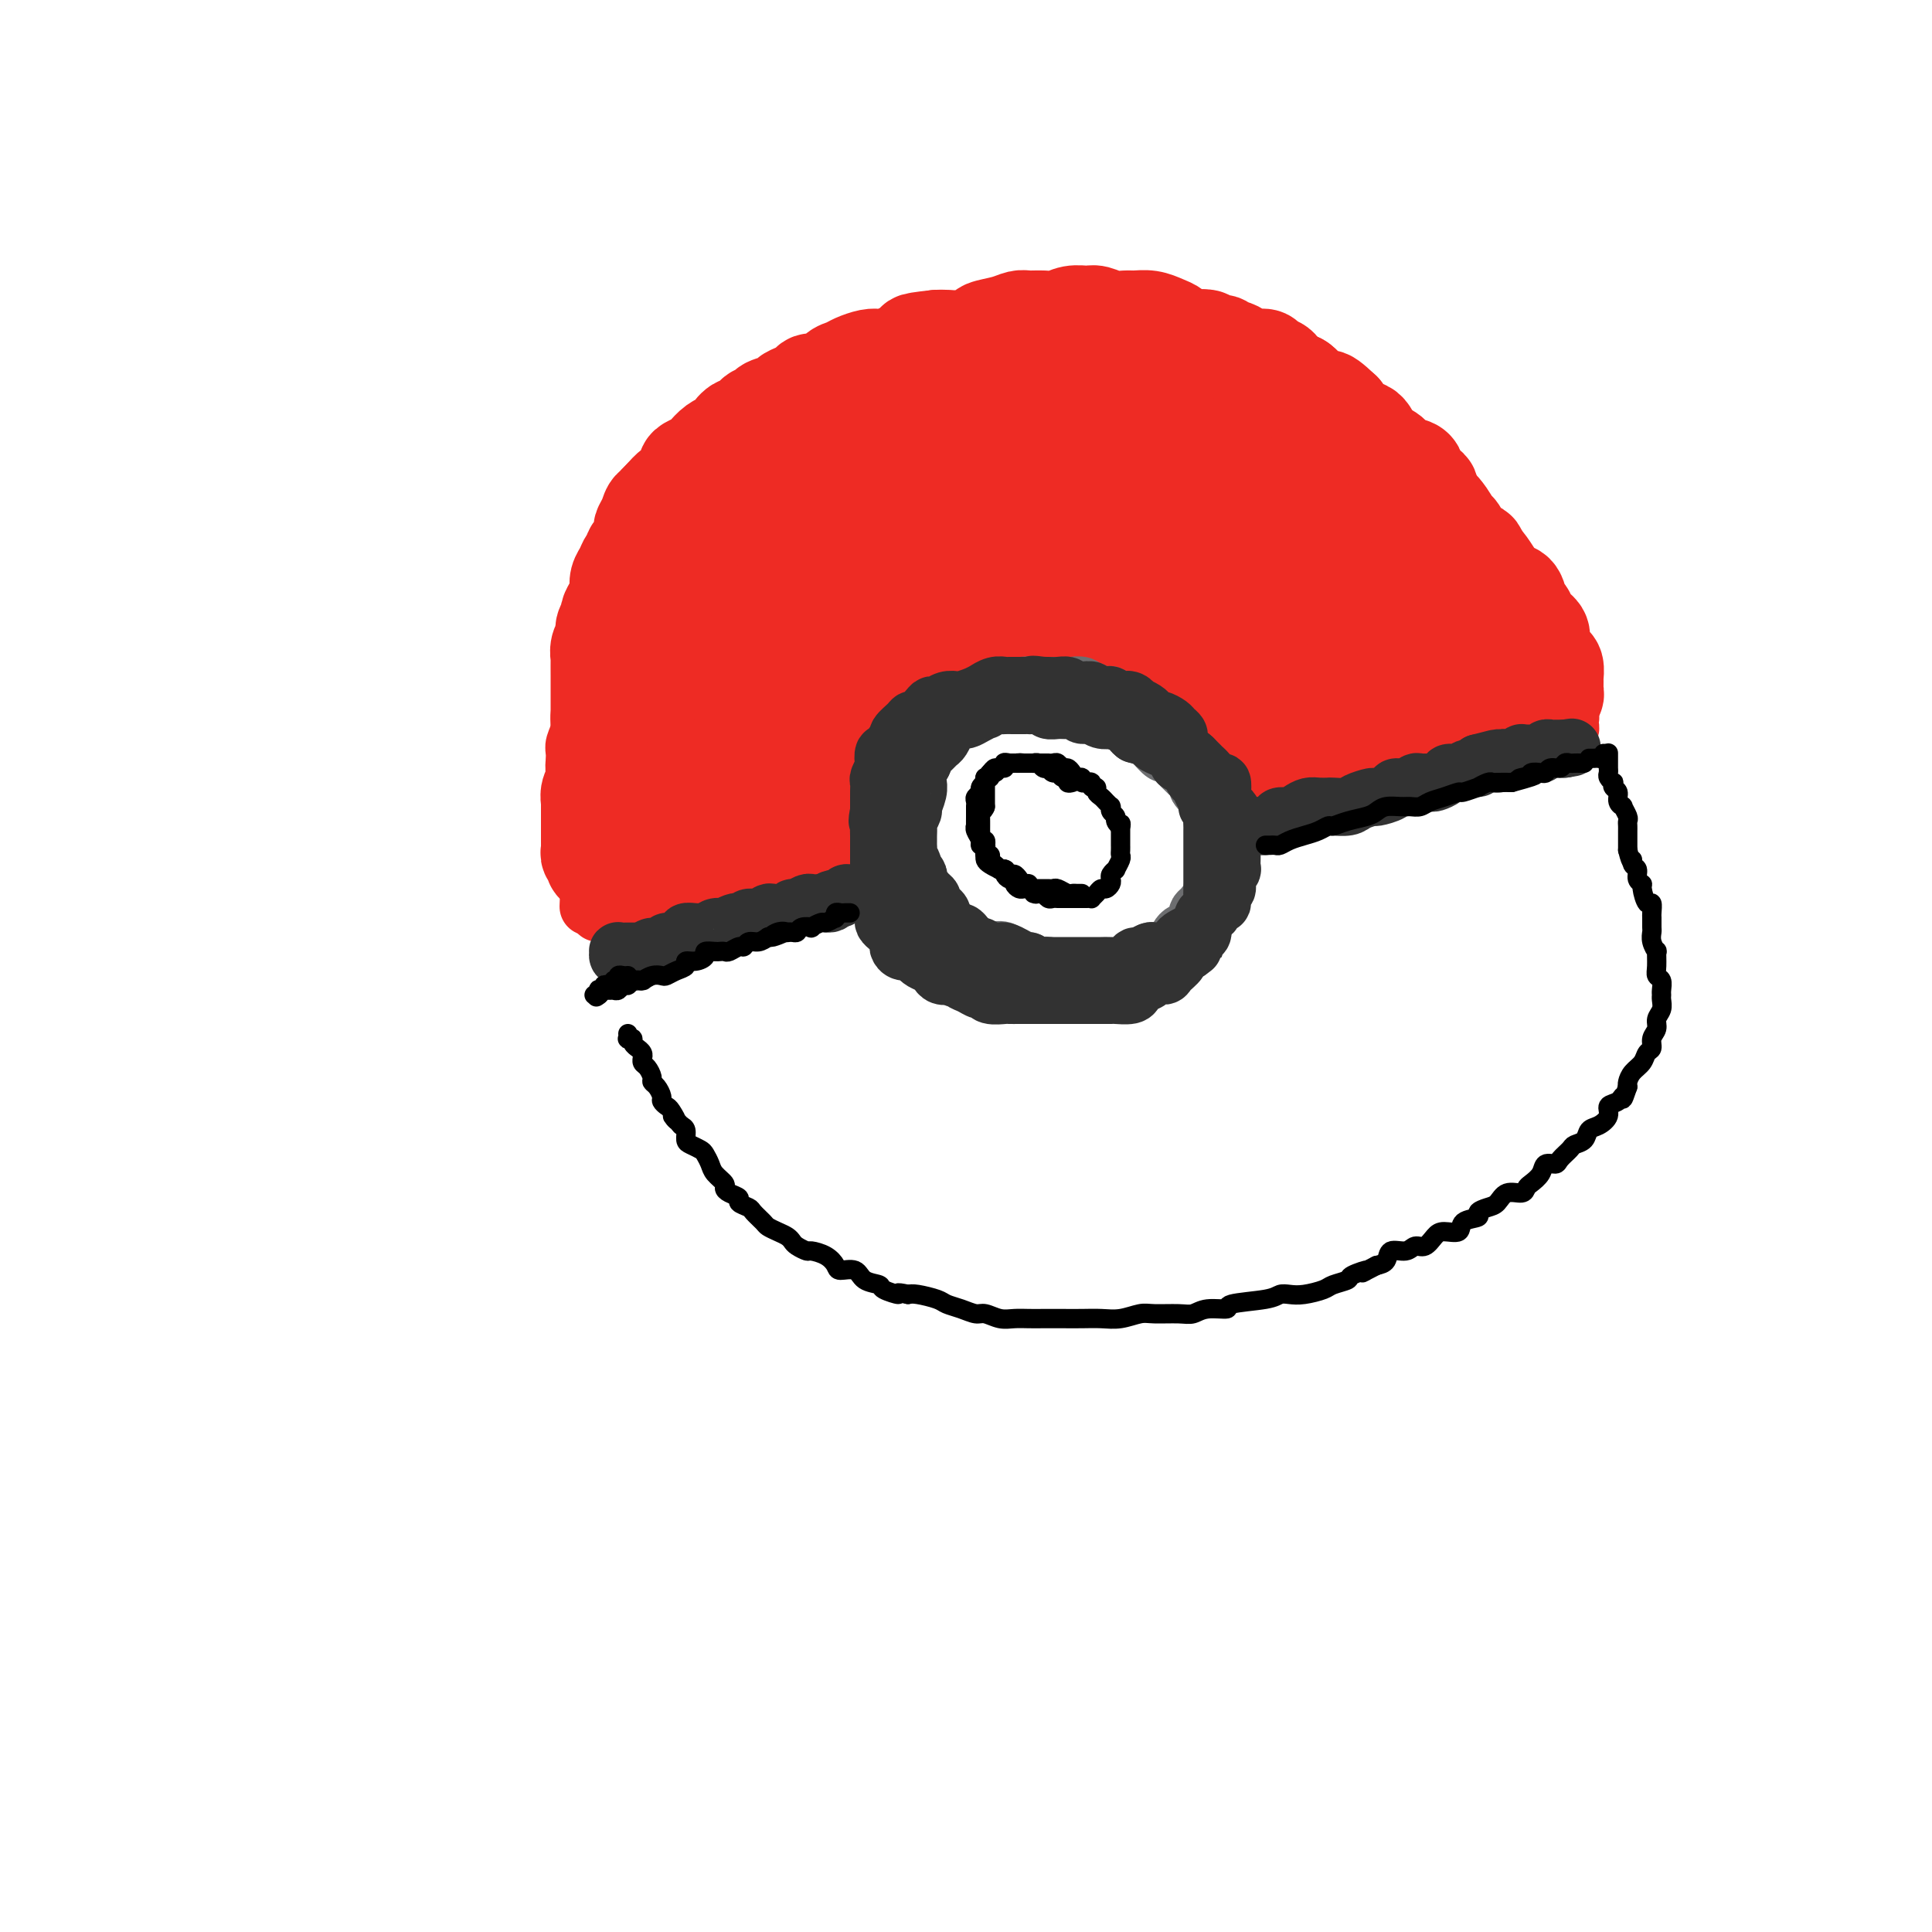 <svg viewBox='0 0 400 400' version='1.1' xmlns='http://www.w3.org/2000/svg' xmlns:xlink='http://www.w3.org/1999/xlink'><g fill='none' stroke='rgb(238,43,36)' stroke-width='12' stroke-linecap='round' stroke-linejoin='round'><path d='M124,189c0.052,0.001 0.103,0.002 0,0c-0.103,-0.002 -0.362,-0.008 0,0c0.362,0.008 1.345,0.031 2,0c0.655,-0.031 0.982,-0.115 2,0c1.018,0.115 2.725,0.429 4,0c1.275,-0.429 2.116,-1.602 3,-2c0.884,-0.398 1.809,-0.023 3,0c1.191,0.023 2.647,-0.308 4,-1c1.353,-0.692 2.602,-1.744 4,-2c1.398,-0.256 2.944,0.286 4,0c1.056,-0.286 1.620,-1.400 3,-2c1.380,-0.600 3.575,-0.687 5,-1c1.425,-0.313 2.081,-0.853 3,-1c0.919,-0.147 2.100,0.101 3,0c0.900,-0.101 1.519,-0.549 2,-1c0.481,-0.451 0.825,-0.905 2,-1c1.175,-0.095 3.181,0.171 4,0c0.819,-0.171 0.451,-0.777 1,-1c0.549,-0.223 2.014,-0.064 3,0c0.986,0.064 1.493,0.032 2,0'/><path d='M178,177c8.476,-2.083 2.668,-1.290 1,-1c-1.668,0.290 0.806,0.078 2,0c1.194,-0.078 1.107,-0.021 1,0c-0.107,0.021 -0.235,0.007 0,0c0.235,-0.007 0.834,-0.006 1,0c0.166,0.006 -0.099,0.016 0,0c0.099,-0.016 0.562,-0.060 1,0c0.438,0.060 0.849,0.222 1,0c0.151,-0.222 0.041,-0.829 0,-1c-0.041,-0.171 -0.012,0.094 0,0c0.012,-0.094 0.006,-0.547 0,-1'/><path d='M185,174c1.083,-0.647 0.290,-0.765 0,-1c-0.290,-0.235 -0.078,-0.588 0,-1c0.078,-0.412 0.021,-0.884 0,-1c-0.021,-0.116 -0.006,0.123 0,0c0.006,-0.123 0.002,-0.607 0,-1c-0.002,-0.393 -0.000,-0.693 0,-1c0.000,-0.307 0.000,-0.621 0,-1c-0.000,-0.379 -0.001,-0.822 0,-1c0.001,-0.178 0.004,-0.089 0,0c-0.004,0.089 -0.015,0.179 0,0c0.015,-0.179 0.057,-0.626 0,-1c-0.057,-0.374 -0.211,-0.673 0,-1c0.211,-0.327 0.789,-0.680 1,-1c0.211,-0.320 0.057,-0.607 0,-1c-0.057,-0.393 -0.015,-0.893 0,-1c0.015,-0.107 0.004,0.179 0,0c-0.004,-0.179 -0.002,-0.822 0,-1c0.002,-0.178 0.004,0.111 0,0c-0.004,-0.111 -0.015,-0.621 0,-1c0.015,-0.379 0.056,-0.627 0,-1c-0.056,-0.373 -0.208,-0.871 0,-1c0.208,-0.129 0.777,0.110 1,0c0.223,-0.110 0.098,-0.568 0,-1c-0.098,-0.432 -0.171,-0.838 0,-1c0.171,-0.162 0.585,-0.081 1,0'/><path d='M188,156c0.460,-2.951 0.109,-1.330 0,-1c-0.109,0.330 0.022,-0.633 0,-1c-0.022,-0.367 -0.198,-0.140 0,0c0.198,0.140 0.771,0.191 1,0c0.229,-0.191 0.114,-0.625 0,-1c-0.114,-0.375 -0.226,-0.693 0,-1c0.226,-0.307 0.792,-0.604 1,-1c0.208,-0.396 0.060,-0.890 0,-1c-0.060,-0.110 -0.031,0.163 0,0c0.031,-0.163 0.065,-0.761 0,-1c-0.065,-0.239 -0.228,-0.119 0,0c0.228,0.119 0.848,0.239 1,0c0.152,-0.239 -0.166,-0.835 0,-1c0.166,-0.165 0.814,0.100 1,0c0.186,-0.100 -0.090,-0.566 0,-1c0.090,-0.434 0.545,-0.834 1,-1c0.455,-0.166 0.911,-0.096 1,0c0.089,0.096 -0.188,0.218 0,0c0.188,-0.218 0.842,-0.776 1,-1c0.158,-0.224 -0.179,-0.116 0,0c0.179,0.116 0.873,0.238 1,0c0.127,-0.238 -0.313,-0.838 0,-1c0.313,-0.162 1.379,0.114 2,0c0.621,-0.114 0.795,-0.618 1,-1c0.205,-0.382 0.440,-0.641 1,-1c0.560,-0.359 1.446,-0.817 2,-1c0.554,-0.183 0.777,-0.092 1,0'/><path d='M203,141c2.262,-1.331 1.417,-0.160 1,0c-0.417,0.160 -0.408,-0.693 0,-1c0.408,-0.307 1.213,-0.068 2,0c0.787,0.068 1.556,-0.035 2,0c0.444,0.035 0.565,0.206 1,0c0.435,-0.206 1.185,-0.791 2,-1c0.815,-0.209 1.694,-0.042 2,0c0.306,0.042 0.040,-0.041 0,0c-0.040,0.041 0.145,0.207 1,0c0.855,-0.207 2.378,-0.788 3,-1c0.622,-0.212 0.343,-0.057 1,0c0.657,0.057 2.252,0.016 3,0c0.748,-0.016 0.651,-0.005 1,0c0.349,0.005 1.144,0.005 2,0c0.856,-0.005 1.772,-0.017 2,0c0.228,0.017 -0.233,0.061 0,0c0.233,-0.061 1.162,-0.228 2,0c0.838,0.228 1.587,0.850 2,1c0.413,0.150 0.491,-0.172 1,0c0.509,0.172 1.450,0.837 2,1c0.550,0.163 0.711,-0.178 1,0c0.289,0.178 0.708,0.873 1,1c0.292,0.127 0.459,-0.316 1,0c0.541,0.316 1.458,1.389 2,2c0.542,0.611 0.709,0.759 1,1c0.291,0.241 0.705,0.576 1,1c0.295,0.424 0.471,0.937 1,1c0.529,0.063 1.410,-0.323 2,0c0.590,0.323 0.890,1.356 1,2c0.110,0.644 0.032,0.898 0,1c-0.032,0.102 -0.016,0.051 0,0'/><path d='M244,149c2.653,2.129 1.285,1.950 1,2c-0.285,0.050 0.511,0.328 1,1c0.489,0.672 0.670,1.737 1,2c0.330,0.263 0.809,-0.278 1,0c0.191,0.278 0.094,1.375 0,2c-0.094,0.625 -0.184,0.779 0,1c0.184,0.221 0.642,0.511 1,1c0.358,0.489 0.617,1.179 1,2c0.383,0.821 0.891,1.774 1,2c0.109,0.226 -0.181,-0.276 0,0c0.181,0.276 0.833,1.328 1,2c0.167,0.672 -0.151,0.964 0,1c0.151,0.036 0.771,-0.183 1,0c0.229,0.183 0.065,0.766 0,1c-0.065,0.234 -0.033,0.117 0,0'/><path d='M255,167c-0.090,-0.000 -0.181,-0.000 0,0c0.181,0.000 0.633,0.001 1,0c0.367,-0.001 0.651,-0.003 1,0c0.349,0.003 0.765,0.012 1,0c0.235,-0.012 0.290,-0.045 1,0c0.710,0.045 2.076,0.167 3,0c0.924,-0.167 1.407,-0.623 2,-1c0.593,-0.377 1.298,-0.675 2,-1c0.702,-0.325 1.402,-0.678 2,-1c0.598,-0.322 1.095,-0.615 2,-1c0.905,-0.385 2.220,-0.864 3,-1c0.780,-0.136 1.027,0.069 2,0c0.973,-0.069 2.673,-0.414 4,-1c1.327,-0.586 2.281,-1.415 3,-2c0.719,-0.585 1.204,-0.926 2,-1c0.796,-0.074 1.904,0.120 3,0c1.096,-0.120 2.179,-0.553 3,-1c0.821,-0.447 1.380,-0.908 2,-1c0.620,-0.092 1.302,0.186 2,0c0.698,-0.186 1.413,-0.834 2,-1c0.587,-0.166 1.045,0.151 2,0c0.955,-0.151 2.405,-0.772 3,-1c0.595,-0.228 0.333,-0.065 1,0c0.667,0.065 2.261,0.031 3,0c0.739,-0.031 0.621,-0.060 1,0c0.379,0.060 1.253,0.209 2,0c0.747,-0.209 1.365,-0.778 2,-1c0.635,-0.222 1.286,-0.098 2,0c0.714,0.098 1.490,0.171 2,0c0.510,-0.171 0.755,-0.585 1,-1'/><path d='M315,152c9.478,-2.322 3.173,-0.626 1,0c-2.173,0.626 -0.216,0.182 1,0c1.216,-0.182 1.689,-0.101 2,0c0.311,0.101 0.461,0.223 1,0c0.539,-0.223 1.469,-0.791 2,-1c0.531,-0.209 0.664,-0.059 1,0c0.336,0.059 0.874,0.027 1,0c0.126,-0.027 -0.161,-0.048 0,0c0.161,0.048 0.771,0.164 1,0c0.229,-0.164 0.076,-0.608 0,-1c-0.076,-0.392 -0.076,-0.731 0,-1c0.076,-0.269 0.229,-0.469 0,-1c-0.229,-0.531 -0.838,-1.393 -1,-2c-0.162,-0.607 0.125,-0.960 0,-1c-0.125,-0.040 -0.660,0.232 -1,0c-0.340,-0.232 -0.483,-0.969 -1,-2c-0.517,-1.031 -1.408,-2.354 -2,-3c-0.592,-0.646 -0.883,-0.613 -1,-1c-0.117,-0.387 -0.058,-1.193 0,-2'/><path d='M319,137c-1.330,-2.293 -1.656,-1.024 -2,-1c-0.344,0.024 -0.707,-1.196 -1,-2c-0.293,-0.804 -0.515,-1.191 -1,-2c-0.485,-0.809 -1.234,-2.041 -2,-3c-0.766,-0.959 -1.548,-1.646 -2,-2c-0.452,-0.354 -0.572,-0.374 -1,-1c-0.428,-0.626 -1.163,-1.857 -2,-3c-0.837,-1.143 -1.775,-2.197 -2,-3c-0.225,-0.803 0.262,-1.355 0,-2c-0.262,-0.645 -1.273,-1.385 -2,-2c-0.727,-0.615 -1.169,-1.107 -2,-2c-0.831,-0.893 -2.052,-2.188 -3,-3c-0.948,-0.812 -1.622,-1.143 -2,-2c-0.378,-0.857 -0.458,-2.241 -1,-3c-0.542,-0.759 -1.545,-0.893 -2,-1c-0.455,-0.107 -0.362,-0.186 -1,-1c-0.638,-0.814 -2.008,-2.362 -3,-3c-0.992,-0.638 -1.605,-0.364 -2,-1c-0.395,-0.636 -0.572,-2.182 -1,-3c-0.428,-0.818 -1.107,-0.910 -2,-1c-0.893,-0.090 -2.001,-0.180 -3,-1c-0.999,-0.820 -1.891,-2.370 -3,-3c-1.109,-0.630 -2.437,-0.340 -3,-1c-0.563,-0.660 -0.362,-2.270 -1,-3c-0.638,-0.730 -2.114,-0.581 -3,-1c-0.886,-0.419 -1.181,-1.408 -2,-2c-0.819,-0.592 -2.161,-0.789 -3,-1c-0.839,-0.211 -1.173,-0.438 -2,-1c-0.827,-0.562 -2.146,-1.459 -3,-2c-0.854,-0.541 -1.244,-0.726 -2,-1c-0.756,-0.274 -1.878,-0.637 -3,-1'/><path d='M257,79c-4.995,-2.963 -2.482,-1.372 -2,-1c0.482,0.372 -1.067,-0.475 -2,-1c-0.933,-0.525 -1.249,-0.729 -2,-1c-0.751,-0.271 -1.938,-0.608 -3,-1c-1.062,-0.392 -1.999,-0.837 -3,-1c-1.001,-0.163 -2.067,-0.044 -3,0c-0.933,0.044 -1.733,0.012 -3,0c-1.267,-0.012 -3.000,-0.003 -4,0c-1.000,0.003 -1.267,0.001 -2,0c-0.733,-0.001 -1.933,-0.000 -3,0c-1.067,0.000 -2.001,0.000 -3,0c-0.999,-0.000 -2.062,0.000 -3,0c-0.938,-0.000 -1.750,-0.000 -3,0c-1.250,0.000 -2.938,0.000 -4,0c-1.062,-0.000 -1.497,-0.001 -2,0c-0.503,0.001 -1.074,0.003 -2,0c-0.926,-0.003 -2.208,-0.012 -3,0c-0.792,0.012 -1.094,0.045 -2,0c-0.906,-0.045 -2.415,-0.167 -3,0c-0.585,0.167 -0.248,0.622 -1,1c-0.752,0.378 -2.595,0.679 -4,1c-1.405,0.321 -2.371,0.662 -3,1c-0.629,0.338 -0.921,0.673 -2,1c-1.079,0.327 -2.945,0.647 -4,1c-1.055,0.353 -1.298,0.739 -2,1c-0.702,0.261 -1.864,0.398 -3,1c-1.136,0.602 -2.246,1.670 -3,2c-0.754,0.330 -1.150,-0.076 -2,0c-0.850,0.076 -2.152,0.636 -3,1c-0.848,0.364 -1.242,0.533 -2,1c-0.758,0.467 -1.879,1.234 -3,2'/><path d='M173,87c-5.264,2.207 -2.425,1.225 -2,1c0.425,-0.225 -1.563,0.307 -3,1c-1.437,0.693 -2.324,1.547 -3,2c-0.676,0.453 -1.141,0.505 -2,1c-0.859,0.495 -2.112,1.433 -3,2c-0.888,0.567 -1.410,0.764 -2,1c-0.590,0.236 -1.246,0.510 -2,1c-0.754,0.490 -1.606,1.197 -2,2c-0.394,0.803 -0.332,1.702 -1,2c-0.668,0.298 -2.067,-0.007 -3,1c-0.933,1.007 -1.401,3.324 -2,4c-0.599,0.676 -1.329,-0.291 -2,0c-0.671,0.291 -1.283,1.839 -2,3c-0.717,1.161 -1.540,1.934 -2,3c-0.460,1.066 -0.556,2.425 -1,3c-0.444,0.575 -1.237,0.366 -2,1c-0.763,0.634 -1.497,2.110 -2,3c-0.503,0.890 -0.774,1.192 -1,2c-0.226,0.808 -0.407,2.121 -1,3c-0.593,0.879 -1.596,1.322 -2,2c-0.404,0.678 -0.207,1.590 0,2c0.207,0.410 0.424,0.318 0,1c-0.424,0.682 -1.489,2.137 -2,3c-0.511,0.863 -0.466,1.132 -1,2c-0.534,0.868 -1.645,2.333 -2,3c-0.355,0.667 0.045,0.535 0,1c-0.045,0.465 -0.537,1.525 -1,2c-0.463,0.475 -0.897,0.364 -1,1c-0.103,0.636 0.126,2.017 0,3c-0.126,0.983 -0.607,1.566 -1,2c-0.393,0.434 -0.696,0.717 -1,1'/><path d='M124,146c-3.090,6.544 -0.814,3.903 0,3c0.814,-0.903 0.167,-0.067 0,1c-0.167,1.067 0.148,2.365 0,3c-0.148,0.635 -0.758,0.608 -1,1c-0.242,0.392 -0.118,1.205 0,2c0.118,0.795 0.228,1.574 0,2c-0.228,0.426 -0.793,0.499 -1,1c-0.207,0.501 -0.055,1.430 0,2c0.055,0.570 0.015,0.782 0,1c-0.015,0.218 -0.004,0.442 0,1c0.004,0.558 0.001,1.449 0,2c-0.001,0.551 -0.000,0.762 0,1c0.000,0.238 0.000,0.501 0,1c-0.000,0.499 -0.000,1.233 0,2c0.000,0.767 0.000,1.569 0,2c-0.000,0.431 -0.000,0.493 0,1c0.000,0.507 0.000,1.459 0,2c-0.000,0.541 -0.000,0.670 0,1c0.000,0.330 0.000,0.862 0,1c-0.000,0.138 -0.000,-0.119 0,0c0.000,0.119 0.000,0.613 0,1c-0.000,0.387 -0.000,0.667 0,1c0.000,0.333 0.000,0.719 0,1c-0.000,0.281 -0.000,0.456 0,1c0.000,0.544 0.000,1.457 0,2c-0.000,0.543 -0.000,0.717 0,1c0.000,0.283 0.000,0.674 0,1c-0.000,0.326 -0.000,0.588 0,1c0.000,0.412 0.000,0.975 0,1c-0.000,0.025 -0.000,-0.487 0,-1'/><path d='M122,185c-0.305,5.781 -0.066,0.734 0,-1c0.066,-1.734 -0.039,-0.155 0,0c0.039,0.155 0.222,-1.112 0,-2c-0.222,-0.888 -0.848,-1.395 -1,-2c-0.152,-0.605 0.169,-1.307 0,-2c-0.169,-0.693 -0.830,-1.377 -1,-2c-0.170,-0.623 0.151,-1.185 0,-2c-0.151,-0.815 -0.772,-1.884 -1,-3c-0.228,-1.116 -0.061,-2.281 0,-3c0.061,-0.719 0.015,-0.993 0,-2c-0.015,-1.007 -0.000,-2.748 0,-4c0.000,-1.252 -0.015,-2.015 0,-3c0.015,-0.985 0.060,-2.193 0,-3c-0.060,-0.807 -0.226,-1.213 0,-2c0.226,-0.787 0.844,-1.957 1,-3c0.156,-1.043 -0.151,-1.961 0,-3c0.151,-1.039 0.759,-2.200 1,-3c0.241,-0.800 0.117,-1.240 0,-2c-0.117,-0.760 -0.225,-1.841 0,-3c0.225,-1.159 0.782,-2.397 1,-3c0.218,-0.603 0.096,-0.571 0,-1c-0.096,-0.429 -0.166,-1.317 0,-2c0.166,-0.683 0.568,-1.160 1,-2c0.432,-0.840 0.893,-2.044 1,-3c0.107,-0.956 -0.140,-1.663 0,-2c0.140,-0.337 0.667,-0.303 1,-1c0.333,-0.697 0.473,-2.123 1,-3c0.527,-0.877 1.440,-1.204 2,-2c0.560,-0.796 0.766,-2.060 1,-3c0.234,-0.940 0.495,-1.554 1,-2c0.505,-0.446 1.252,-0.723 2,-1'/><path d='M132,115c1.957,-4.225 1.350,-2.288 1,-2c-0.350,0.288 -0.443,-1.072 0,-2c0.443,-0.928 1.423,-1.422 2,-2c0.577,-0.578 0.751,-1.238 1,-2c0.249,-0.762 0.574,-1.625 1,-2c0.426,-0.375 0.952,-0.261 2,-1c1.048,-0.739 2.617,-2.330 3,-3c0.383,-0.670 -0.421,-0.420 0,-1c0.421,-0.580 2.066,-1.989 3,-3c0.934,-1.011 1.155,-1.623 2,-2c0.845,-0.377 2.312,-0.520 3,-1c0.688,-0.480 0.597,-1.298 1,-2c0.403,-0.702 1.299,-1.287 2,-2c0.701,-0.713 1.206,-1.552 2,-2c0.794,-0.448 1.878,-0.505 3,-1c1.122,-0.495 2.281,-1.428 3,-2c0.719,-0.572 0.996,-0.782 2,-1c1.004,-0.218 2.733,-0.444 4,-1c1.267,-0.556 2.070,-1.443 3,-2c0.930,-0.557 1.986,-0.784 3,-1c1.014,-0.216 1.986,-0.421 3,-1c1.014,-0.579 2.069,-1.531 3,-2c0.931,-0.469 1.736,-0.454 3,-1c1.264,-0.546 2.985,-1.651 4,-2c1.015,-0.349 1.325,0.060 2,0c0.675,-0.060 1.717,-0.590 3,-1c1.283,-0.410 2.808,-0.701 4,-1c1.192,-0.299 2.051,-0.606 3,-1c0.949,-0.394 1.986,-0.875 3,-1c1.014,-0.125 2.004,0.107 3,0c0.996,-0.107 1.998,-0.554 3,-1'/><path d='M207,69c3.764,-0.712 2.675,0.006 3,0c0.325,-0.006 2.066,-0.738 3,-1c0.934,-0.262 1.063,-0.056 2,0c0.937,0.056 2.681,-0.039 4,0c1.319,0.039 2.211,0.210 3,0c0.789,-0.210 1.475,-0.803 2,-1c0.525,-0.197 0.889,0.003 2,0c1.111,-0.003 2.969,-0.207 4,0c1.031,0.207 1.233,0.825 2,1c0.767,0.175 2.097,-0.094 3,0c0.903,0.094 1.377,0.550 2,1c0.623,0.450 1.393,0.894 2,1c0.607,0.106 1.051,-0.125 2,0c0.949,0.125 2.404,0.607 3,1c0.596,0.393 0.334,0.697 1,1c0.666,0.303 2.259,0.605 3,1c0.741,0.395 0.631,0.883 1,1c0.369,0.117 1.216,-0.136 2,0c0.784,0.136 1.505,0.663 2,1c0.495,0.337 0.765,0.486 1,1c0.235,0.514 0.434,1.393 1,2c0.566,0.607 1.499,0.941 2,1c0.501,0.059 0.572,-0.157 1,0c0.428,0.157 1.215,0.686 2,1c0.785,0.314 1.568,0.413 2,1c0.432,0.587 0.514,1.662 1,2c0.486,0.338 1.376,-0.061 2,0c0.624,0.061 0.982,0.583 1,1c0.018,0.417 -0.303,0.728 0,1c0.303,0.272 1.229,0.506 2,1c0.771,0.494 1.385,1.247 2,2'/><path d='M270,88c3.079,2.279 1.275,0.978 1,1c-0.275,0.022 0.977,1.367 2,2c1.023,0.633 1.818,0.554 2,1c0.182,0.446 -0.247,1.418 0,2c0.247,0.582 1.170,0.775 2,1c0.830,0.225 1.566,0.484 2,1c0.434,0.516 0.564,1.291 1,2c0.436,0.709 1.176,1.354 2,2c0.824,0.646 1.730,1.294 2,2c0.270,0.706 -0.096,1.470 0,2c0.096,0.530 0.655,0.827 1,1c0.345,0.173 0.478,0.221 1,1c0.522,0.779 1.435,2.289 2,3c0.565,0.711 0.781,0.623 1,1c0.219,0.377 0.440,1.218 1,2c0.560,0.782 1.459,1.504 2,2c0.541,0.496 0.723,0.765 1,1c0.277,0.235 0.649,0.434 1,1c0.351,0.566 0.682,1.499 1,2c0.318,0.501 0.624,0.572 1,1c0.376,0.428 0.821,1.215 1,2c0.179,0.785 0.090,1.568 0,2c-0.090,0.432 -0.183,0.514 0,1c0.183,0.486 0.640,1.376 1,2c0.360,0.624 0.622,0.980 1,1c0.378,0.020 0.872,-0.297 1,0c0.128,0.297 -0.109,1.210 0,2c0.109,0.790 0.565,1.459 1,2c0.435,0.541 0.848,0.953 1,1c0.152,0.047 0.043,-0.272 0,0c-0.043,0.272 -0.022,1.136 0,2'/><path d='M302,134c1.400,3.027 0.901,1.595 1,1c0.099,-0.595 0.797,-0.351 1,0c0.203,0.351 -0.089,0.811 0,1c0.089,0.189 0.560,0.106 1,0c0.440,-0.106 0.850,-0.236 1,0c0.150,0.236 0.039,0.837 0,1c-0.039,0.163 -0.008,-0.112 0,0c0.008,0.112 -0.009,0.610 0,1c0.009,0.390 0.042,0.673 0,1c-0.042,0.327 -0.159,0.699 0,1c0.159,0.301 0.595,0.530 0,1c-0.595,0.470 -2.222,1.182 -3,2c-0.778,0.818 -0.709,1.742 -1,2c-0.291,0.258 -0.944,-0.151 -2,0c-1.056,0.151 -2.514,0.863 -3,1c-0.486,0.137 0.002,-0.299 -1,0c-1.002,0.299 -3.494,1.333 -5,2c-1.506,0.667 -2.026,0.966 -3,1c-0.974,0.034 -2.400,-0.198 -3,0c-0.600,0.198 -0.373,0.827 -1,1c-0.627,0.173 -2.108,-0.111 -3,0c-0.892,0.111 -1.196,0.617 -2,1c-0.804,0.383 -2.106,0.642 -3,1c-0.894,0.358 -1.378,0.814 -2,1c-0.622,0.186 -1.383,0.101 -2,0c-0.617,-0.101 -1.089,-0.220 -2,0c-0.911,0.220 -2.260,0.777 -3,1c-0.740,0.223 -0.870,0.111 -1,0'/><path d='M266,154c-5.443,1.388 -2.050,0.357 -1,0c1.050,-0.357 -0.243,-0.039 -1,0c-0.757,0.039 -0.976,-0.200 -1,0c-0.024,0.200 0.148,0.838 0,1c-0.148,0.162 -0.617,-0.153 -1,0c-0.383,0.153 -0.681,0.773 -1,1c-0.319,0.227 -0.660,0.062 -1,0c-0.340,-0.062 -0.680,-0.020 -1,0c-0.320,0.020 -0.622,0.017 -1,0c-0.378,-0.017 -0.833,-0.049 -1,0c-0.167,0.049 -0.045,0.178 0,0c0.045,-0.178 0.012,-0.664 0,-1c-0.012,-0.336 -0.002,-0.523 0,-1c0.002,-0.477 -0.003,-1.245 0,-2c0.003,-0.755 0.016,-1.499 0,-2c-0.016,-0.501 -0.061,-0.760 0,-1c0.061,-0.240 0.226,-0.459 0,-1c-0.226,-0.541 -0.844,-1.402 -1,-2c-0.156,-0.598 0.152,-0.933 0,-1c-0.152,-0.067 -0.762,0.134 -1,0c-0.238,-0.134 -0.105,-0.603 0,-1c0.105,-0.397 0.182,-0.722 0,-1c-0.182,-0.278 -0.623,-0.508 -1,-1c-0.377,-0.492 -0.688,-1.246 -1,-2'/><path d='M253,140c-0.721,-2.428 -0.025,-0.497 0,0c0.025,0.497 -0.622,-0.442 -1,-1c-0.378,-0.558 -0.486,-0.737 -1,-1c-0.514,-0.263 -1.433,-0.609 -2,-1c-0.567,-0.391 -0.784,-0.825 -1,-1c-0.216,-0.175 -0.433,-0.089 -1,0c-0.567,0.089 -1.484,0.183 -2,0c-0.516,-0.183 -0.631,-0.641 -1,-1c-0.369,-0.359 -0.991,-0.618 -2,-1c-1.009,-0.382 -2.406,-0.887 -3,-1c-0.594,-0.113 -0.385,0.166 -1,0c-0.615,-0.166 -2.055,-0.777 -3,-1c-0.945,-0.223 -1.395,-0.059 -2,0c-0.605,0.059 -1.366,0.012 -2,0c-0.634,-0.012 -1.143,0.011 -2,0c-0.857,-0.011 -2.064,-0.055 -3,0c-0.936,0.055 -1.601,0.211 -2,0c-0.399,-0.211 -0.533,-0.789 -1,-1c-0.467,-0.211 -1.266,-0.057 -2,0c-0.734,0.057 -1.403,0.015 -2,0c-0.597,-0.015 -1.121,-0.004 -2,0c-0.879,0.004 -2.113,0.001 -3,0c-0.887,-0.001 -1.426,-0.001 -2,0c-0.574,0.001 -1.183,0.004 -2,0c-0.817,-0.004 -1.842,-0.016 -3,0c-1.158,0.016 -2.450,0.060 -3,0c-0.550,-0.060 -0.357,-0.223 -1,0c-0.643,0.223 -2.121,0.833 -3,1c-0.879,0.167 -1.160,-0.109 -2,0c-0.840,0.109 -2.240,0.603 -3,1c-0.760,0.397 -0.880,0.699 -1,1'/><path d='M194,134c-2.229,0.925 -2.800,1.739 -3,2c-0.200,0.261 -0.027,-0.029 -1,0c-0.973,0.029 -3.090,0.379 -4,1c-0.910,0.621 -0.611,1.515 -1,2c-0.389,0.485 -1.466,0.563 -2,1c-0.534,0.437 -0.525,1.233 -1,2c-0.475,0.767 -1.434,1.504 -2,2c-0.566,0.496 -0.740,0.752 -1,1c-0.260,0.248 -0.604,0.489 -1,1c-0.396,0.511 -0.842,1.293 -1,2c-0.158,0.707 -0.028,1.340 0,2c0.028,0.660 -0.045,1.345 0,2c0.045,0.655 0.208,1.278 0,2c-0.208,0.722 -0.788,1.543 -1,2c-0.212,0.457 -0.057,0.552 0,1c0.057,0.448 0.015,1.251 0,2c-0.015,0.749 -0.004,1.443 0,2c0.004,0.557 0.001,0.975 0,1c-0.001,0.025 0.001,-0.343 0,0c-0.001,0.343 -0.004,1.398 0,2c0.004,0.602 0.016,0.750 0,1c-0.016,0.250 -0.060,0.602 0,1c0.060,0.398 0.222,0.841 0,1c-0.222,0.159 -0.830,0.032 -1,0c-0.170,-0.032 0.098,0.030 0,0c-0.098,-0.030 -0.562,-0.152 -1,0c-0.438,0.152 -0.849,0.579 -1,1c-0.151,0.421 -0.043,0.834 0,1c0.043,0.166 0.022,0.083 0,0'/><path d='M173,169c-0.724,0.552 -1.033,0.933 -2,1c-0.967,0.067 -2.591,-0.178 -3,0c-0.409,0.178 0.396,0.779 0,1c-0.396,0.221 -1.993,0.062 -3,0c-1.007,-0.062 -1.425,-0.027 -2,0c-0.575,0.027 -1.309,0.045 -2,0c-0.691,-0.045 -1.340,-0.153 -2,0c-0.660,0.153 -1.330,0.566 -2,1c-0.670,0.434 -1.339,0.887 -2,1c-0.661,0.113 -1.313,-0.114 -2,0c-0.687,0.114 -1.410,0.571 -2,1c-0.590,0.429 -1.046,0.832 -2,1c-0.954,0.168 -2.406,0.100 -3,0c-0.594,-0.100 -0.330,-0.233 -1,0c-0.670,0.233 -2.274,0.832 -3,1c-0.726,0.168 -0.575,-0.095 -1,0c-0.425,0.095 -1.427,0.546 -2,1c-0.573,0.454 -0.718,0.910 -1,1c-0.282,0.090 -0.703,-0.186 -1,0c-0.297,0.186 -0.471,0.834 -1,1c-0.529,0.166 -1.413,-0.152 -2,0c-0.587,0.152 -0.878,0.773 -1,1c-0.122,0.227 -0.074,0.061 0,0c0.074,-0.061 0.174,-0.016 0,0c-0.174,0.016 -0.621,0.005 -1,0c-0.379,-0.005 -0.689,-0.002 -1,0'/><path d='M131,180c-6.740,1.539 -2.591,-0.113 -1,-1c1.591,-0.887 0.623,-1.010 0,-1c-0.623,0.010 -0.900,0.154 -1,0c-0.100,-0.154 -0.023,-0.604 0,-1c0.023,-0.396 -0.008,-0.736 0,-1c0.008,-0.264 0.055,-0.452 0,-1c-0.055,-0.548 -0.212,-1.455 0,-2c0.212,-0.545 0.793,-0.728 1,-1c0.207,-0.272 0.040,-0.633 0,-1c-0.040,-0.367 0.046,-0.739 0,-1c-0.046,-0.261 -0.224,-0.413 0,-1c0.224,-0.587 0.848,-1.611 1,-2c0.152,-0.389 -0.170,-0.143 0,0c0.170,0.143 0.830,0.182 1,0c0.170,-0.182 -0.150,-0.585 0,-1c0.150,-0.415 0.771,-0.843 1,-1c0.229,-0.157 0.065,-0.045 0,0c-0.065,0.045 -0.033,0.022 0,0'/><path d='M304,142c-0.210,0.423 -0.420,0.845 0,1c0.420,0.155 1.471,0.041 2,0c0.529,-0.041 0.538,-0.011 1,0c0.462,0.011 1.378,0.003 2,0c0.622,-0.003 0.950,-0.001 1,0c0.050,0.001 -0.179,0.000 0,0c0.179,-0.000 0.765,-0.000 1,0c0.235,0.000 0.117,0.000 0,0'/></g>
<g fill='none' stroke='rgb(238,43,36)' stroke-width='20' stroke-linecap='round' stroke-linejoin='round'><path d='M135,162c-0.453,0.090 -0.907,0.180 -1,0c-0.093,-0.180 0.174,-0.629 0,-1c-0.174,-0.371 -0.790,-0.665 -1,-1c-0.210,-0.335 -0.015,-0.713 0,-1c0.015,-0.287 -0.151,-0.485 0,-1c0.151,-0.515 0.618,-1.348 1,-2c0.382,-0.652 0.679,-1.122 1,-2c0.321,-0.878 0.667,-2.163 1,-3c0.333,-0.837 0.654,-1.227 1,-2c0.346,-0.773 0.718,-1.930 1,-3c0.282,-1.070 0.475,-2.052 1,-3c0.525,-0.948 1.384,-1.863 2,-3c0.616,-1.137 0.990,-2.498 1,-3c0.010,-0.502 -0.345,-0.147 0,-1c0.345,-0.853 1.390,-2.916 2,-4c0.610,-1.084 0.786,-1.190 1,-2c0.214,-0.810 0.466,-2.324 1,-3c0.534,-0.676 1.350,-0.514 2,-1c0.650,-0.486 1.133,-1.621 2,-3c0.867,-1.379 2.119,-3.003 3,-4c0.881,-0.997 1.391,-1.368 2,-2c0.609,-0.632 1.317,-1.524 2,-2c0.683,-0.476 1.339,-0.535 2,-1c0.661,-0.465 1.325,-1.337 2,-2c0.675,-0.663 1.359,-1.116 2,-2c0.641,-0.884 1.238,-2.198 2,-3c0.762,-0.802 1.690,-1.090 3,-2c1.310,-0.910 3.000,-2.440 4,-3c1.000,-0.560 1.308,-0.151 2,-1c0.692,-0.849 1.769,-2.957 3,-4c1.231,-1.043 2.615,-1.022 4,-1'/><path d='M181,96c5.729,-4.909 2.551,-1.682 2,-1c-0.551,0.682 1.524,-1.179 3,-2c1.476,-0.821 2.352,-0.600 3,-1c0.648,-0.400 1.068,-1.421 2,-2c0.932,-0.579 2.374,-0.715 3,-1c0.626,-0.285 0.434,-0.720 1,-1c0.566,-0.280 1.888,-0.404 3,-1c1.112,-0.596 2.012,-1.662 3,-2c0.988,-0.338 2.065,0.054 3,0c0.935,-0.054 1.730,-0.554 3,-1c1.270,-0.446 3.015,-0.837 4,-1c0.985,-0.163 1.208,-0.096 2,0c0.792,0.096 2.152,0.222 3,0c0.848,-0.222 1.186,-0.791 2,-1c0.814,-0.209 2.106,-0.056 3,0c0.894,0.056 1.389,0.015 2,0c0.611,-0.015 1.338,-0.005 2,0c0.662,0.005 1.259,0.005 2,0c0.741,-0.005 1.625,-0.015 3,0c1.375,0.015 3.240,0.056 4,0c0.760,-0.056 0.414,-0.209 1,0c0.586,0.209 2.105,0.778 3,1c0.895,0.222 1.165,0.096 2,0c0.835,-0.096 2.235,-0.163 3,0c0.765,0.163 0.894,0.554 1,1c0.106,0.446 0.189,0.945 1,1c0.811,0.055 2.350,-0.333 3,0c0.650,0.333 0.411,1.388 1,2c0.589,0.612 2.005,0.780 3,1c0.995,0.220 1.570,0.491 2,1c0.430,0.509 0.715,1.254 1,2'/><path d='M255,91c2.153,1.356 1.536,0.747 2,1c0.464,0.253 2.008,1.367 3,2c0.992,0.633 1.430,0.784 2,1c0.570,0.216 1.270,0.495 2,1c0.730,0.505 1.490,1.234 2,2c0.510,0.766 0.770,1.567 1,2c0.230,0.433 0.429,0.496 1,1c0.571,0.504 1.515,1.447 2,2c0.485,0.553 0.510,0.715 1,1c0.490,0.285 1.444,0.691 2,1c0.556,0.309 0.712,0.520 1,1c0.288,0.480 0.706,1.228 1,2c0.294,0.772 0.462,1.568 1,2c0.538,0.432 1.444,0.501 2,1c0.556,0.499 0.761,1.428 1,2c0.239,0.572 0.512,0.786 1,1c0.488,0.214 1.190,0.429 2,1c0.810,0.571 1.727,1.500 2,2c0.273,0.500 -0.098,0.572 0,1c0.098,0.428 0.666,1.214 1,2c0.334,0.786 0.436,1.574 1,2c0.564,0.426 1.591,0.492 2,1c0.409,0.508 0.201,1.460 0,2c-0.201,0.540 -0.395,0.670 0,1c0.395,0.330 1.378,0.862 2,1c0.622,0.138 0.884,-0.118 1,0c0.116,0.118 0.086,0.609 0,1c-0.086,0.391 -0.229,0.682 0,1c0.229,0.318 0.831,0.662 1,1c0.169,0.338 -0.095,0.668 0,1c0.095,0.332 0.547,0.666 1,1'/><path d='M293,132c3.129,4.109 0.951,0.880 0,0c-0.951,-0.880 -0.676,0.587 -1,1c-0.324,0.413 -1.246,-0.229 -2,0c-0.754,0.229 -1.340,1.328 -2,2c-0.660,0.672 -1.393,0.916 -2,1c-0.607,0.084 -1.088,0.007 -2,0c-0.912,-0.007 -2.255,0.055 -3,0c-0.745,-0.055 -0.890,-0.226 -2,0c-1.110,0.226 -3.183,0.848 -4,1c-0.817,0.152 -0.379,-0.166 -1,0c-0.621,0.166 -2.302,0.815 -3,1c-0.698,0.185 -0.413,-0.095 -1,0c-0.587,0.095 -2.045,0.566 -3,1c-0.955,0.434 -1.407,0.833 -2,1c-0.593,0.167 -1.326,0.102 -2,0c-0.674,-0.102 -1.288,-0.242 -2,0c-0.712,0.242 -1.522,0.864 -2,1c-0.478,0.136 -0.624,-0.216 -1,0c-0.376,0.216 -0.983,0.998 -1,1c-0.017,0.002 0.556,-0.777 1,-1c0.444,-0.223 0.760,0.110 1,0c0.240,-0.110 0.404,-0.662 1,-1c0.596,-0.338 1.624,-0.462 2,-1c0.376,-0.538 0.101,-1.491 0,-2c-0.101,-0.509 -0.029,-0.574 0,-1c0.029,-0.426 0.014,-1.213 0,-2'/><path d='M262,134c0.456,-1.461 0.095,-1.615 0,-2c-0.095,-0.385 0.077,-1.003 0,-2c-0.077,-0.997 -0.402,-2.373 -1,-3c-0.598,-0.627 -1.469,-0.505 -2,-1c-0.531,-0.495 -0.723,-1.608 -1,-3c-0.277,-1.392 -0.640,-3.062 -1,-4c-0.360,-0.938 -0.719,-1.143 -1,-2c-0.281,-0.857 -0.485,-2.366 -1,-3c-0.515,-0.634 -1.343,-0.393 -2,-1c-0.657,-0.607 -1.145,-2.060 -2,-3c-0.855,-0.940 -2.077,-1.365 -3,-2c-0.923,-0.635 -1.548,-1.481 -2,-2c-0.452,-0.519 -0.731,-0.713 -2,-1c-1.269,-0.287 -3.528,-0.667 -5,-1c-1.472,-0.333 -2.157,-0.617 -3,-1c-0.843,-0.383 -1.845,-0.863 -3,-1c-1.155,-0.137 -2.465,0.068 -4,0c-1.535,-0.068 -3.295,-0.410 -5,0c-1.705,0.410 -3.354,1.571 -5,2c-1.646,0.429 -3.290,0.126 -6,1c-2.710,0.874 -6.486,2.924 -9,4c-2.514,1.076 -3.765,1.179 -5,2c-1.235,0.821 -2.456,2.359 -4,3c-1.544,0.641 -3.413,0.384 -5,1c-1.587,0.616 -2.891,2.105 -4,3c-1.109,0.895 -2.023,1.198 -3,2c-0.977,0.802 -2.019,2.104 -3,3c-0.981,0.896 -1.902,1.384 -3,2c-1.098,0.616 -2.372,1.358 -3,2c-0.628,0.642 -0.608,1.183 -1,2c-0.392,0.817 -1.196,1.908 -2,3'/><path d='M171,132c-3.532,3.575 -2.862,4.011 -3,4c-0.138,-0.011 -1.084,-0.470 -2,0c-0.916,0.470 -1.803,1.868 -2,3c-0.197,1.132 0.297,1.997 0,3c-0.297,1.003 -1.386,2.142 -2,3c-0.614,0.858 -0.753,1.434 -1,2c-0.247,0.566 -0.601,1.121 -1,2c-0.399,0.879 -0.843,2.080 -1,3c-0.157,0.920 -0.027,1.557 0,2c0.027,0.443 -0.048,0.692 0,1c0.048,0.308 0.221,0.675 0,1c-0.221,0.325 -0.834,0.609 -1,1c-0.166,0.391 0.115,0.889 0,1c-0.115,0.111 -0.627,-0.167 -1,0c-0.373,0.167 -0.606,0.777 -1,1c-0.394,0.223 -0.949,0.059 -1,0c-0.051,-0.059 0.403,-0.012 0,0c-0.403,0.012 -1.661,-0.011 -2,0c-0.339,0.011 0.242,0.054 0,0c-0.242,-0.054 -1.307,-0.207 -2,0c-0.693,0.207 -1.012,0.774 -1,1c0.012,0.226 0.357,0.110 0,0c-0.357,-0.110 -1.415,-0.215 -2,0c-0.585,0.215 -0.696,0.750 -1,1c-0.304,0.250 -0.801,0.214 -1,0c-0.199,-0.214 -0.099,-0.607 0,-1'/><path d='M146,160c-1.656,0.117 0.205,-0.591 1,-1c0.795,-0.409 0.525,-0.518 1,-1c0.475,-0.482 1.695,-1.337 3,-2c1.305,-0.663 2.695,-1.136 4,-2c1.305,-0.864 2.524,-2.120 4,-3c1.476,-0.880 3.207,-1.385 4,-2c0.793,-0.615 0.646,-1.342 1,-2c0.354,-0.658 1.208,-1.248 2,-2c0.792,-0.752 1.521,-1.668 2,-3c0.479,-1.332 0.707,-3.081 1,-4c0.293,-0.919 0.651,-1.008 1,-2c0.349,-0.992 0.688,-2.886 1,-4c0.312,-1.114 0.596,-1.446 1,-2c0.404,-0.554 0.926,-1.328 1,-2c0.074,-0.672 -0.300,-1.243 0,-2c0.300,-0.757 1.275,-1.701 2,-3c0.725,-1.299 1.199,-2.952 2,-4c0.801,-1.048 1.929,-1.492 3,-2c1.071,-0.508 2.085,-1.082 3,-2c0.915,-0.918 1.729,-2.181 3,-3c1.271,-0.819 2.998,-1.194 4,-2c1.002,-0.806 1.279,-2.044 2,-3c0.721,-0.956 1.886,-1.629 3,-2c1.114,-0.371 2.178,-0.439 3,-1c0.822,-0.561 1.404,-1.614 2,-2c0.596,-0.386 1.207,-0.103 2,0c0.793,0.103 1.768,0.028 2,0c0.232,-0.028 -0.278,-0.007 0,0c0.278,0.007 1.344,0.002 2,0c0.656,-0.002 0.902,-0.001 1,0c0.098,0.001 0.049,0.000 0,0'/><path d='M146,119c-0.005,-0.438 -0.009,-0.876 0,-1c0.009,-0.124 0.032,0.066 0,0c-0.032,-0.066 -0.120,-0.389 0,-1c0.120,-0.611 0.447,-1.511 1,-2c0.553,-0.489 1.333,-0.569 2,-1c0.667,-0.431 1.222,-1.214 2,-2c0.778,-0.786 1.780,-1.574 2,-2c0.220,-0.426 -0.341,-0.491 0,-1c0.341,-0.509 1.583,-1.463 2,-2c0.417,-0.537 0.008,-0.659 0,-1c-0.008,-0.341 0.387,-0.903 1,-1c0.613,-0.097 1.446,0.269 2,0c0.554,-0.269 0.829,-1.175 1,-2c0.171,-0.825 0.238,-1.569 1,-2c0.762,-0.431 2.217,-0.549 3,-1c0.783,-0.451 0.892,-1.234 1,-2c0.108,-0.766 0.214,-1.515 1,-2c0.786,-0.485 2.252,-0.704 3,-1c0.748,-0.296 0.779,-0.667 1,-1c0.221,-0.333 0.633,-0.627 1,-1c0.367,-0.373 0.688,-0.825 1,-1c0.312,-0.175 0.615,-0.074 1,0c0.385,0.074 0.851,0.122 1,0c0.149,-0.122 -0.020,-0.414 0,-1c0.020,-0.586 0.229,-1.467 1,-2c0.771,-0.533 2.104,-0.717 3,-1c0.896,-0.283 1.353,-0.663 2,-1c0.647,-0.337 1.482,-0.629 2,-1c0.518,-0.371 0.719,-0.820 1,-1c0.281,-0.180 0.640,-0.090 1,0'/><path d='M183,85c2.960,-1.864 1.359,-1.024 1,-1c-0.359,0.024 0.522,-0.767 1,-1c0.478,-0.233 0.553,0.091 1,0c0.447,-0.091 1.267,-0.599 2,-1c0.733,-0.401 1.377,-0.695 2,-1c0.623,-0.305 1.223,-0.621 2,-1c0.777,-0.379 1.731,-0.823 2,-1c0.269,-0.177 -0.146,-0.089 0,0c0.146,0.089 0.853,0.177 1,0c0.147,-0.177 -0.265,-0.621 0,-1c0.265,-0.379 1.208,-0.694 2,-1c0.792,-0.306 1.435,-0.604 2,-1c0.565,-0.396 1.053,-0.890 2,-1c0.947,-0.110 2.354,0.163 3,0c0.646,-0.163 0.530,-0.761 1,-1c0.470,-0.239 1.525,-0.119 2,0c0.475,0.119 0.369,0.239 1,0c0.631,-0.239 2.000,-0.835 3,-1c1.000,-0.165 1.633,0.100 2,0c0.367,-0.100 0.470,-0.567 1,-1c0.530,-0.433 1.489,-0.834 2,-1c0.511,-0.166 0.575,-0.097 1,0c0.425,0.097 1.213,0.222 2,0c0.787,-0.222 1.575,-0.792 2,-1c0.425,-0.208 0.488,-0.056 1,0c0.512,0.056 1.473,0.015 2,0c0.527,-0.015 0.619,-0.004 1,0c0.381,0.004 1.051,0.001 2,0c0.949,-0.001 2.179,-0.000 3,0c0.821,0.000 1.235,0.000 2,0c0.765,-0.000 1.883,-0.000 3,0'/><path d='M235,70c5.166,-0.774 1.081,-0.207 0,0c-1.081,0.207 0.844,0.056 2,0c1.156,-0.056 1.545,-0.015 2,0c0.455,0.015 0.975,0.004 2,0c1.025,-0.004 2.555,-0.002 3,0c0.445,0.002 -0.194,0.005 0,0c0.194,-0.005 1.222,-0.016 2,0c0.778,0.016 1.308,0.061 2,0c0.692,-0.061 1.546,-0.227 2,0c0.454,0.227 0.507,0.848 1,1c0.493,0.152 1.427,-0.166 2,0c0.573,0.166 0.786,0.815 1,1c0.214,0.185 0.428,-0.095 1,0c0.572,0.095 1.500,0.565 2,1c0.500,0.435 0.572,0.836 1,1c0.428,0.164 1.214,0.090 2,0c0.786,-0.090 1.573,-0.197 2,0c0.427,0.197 0.496,0.698 1,1c0.504,0.302 1.445,0.406 2,1c0.555,0.594 0.726,1.679 1,2c0.274,0.321 0.651,-0.123 1,0c0.349,0.123 0.671,0.811 1,1c0.329,0.189 0.666,-0.122 1,0c0.334,0.122 0.667,0.676 1,1c0.333,0.324 0.667,0.417 1,1c0.333,0.583 0.667,1.657 1,2c0.333,0.343 0.667,-0.046 1,0c0.333,0.046 0.667,0.528 1,1c0.333,0.472 0.667,0.935 1,1c0.333,0.065 0.667,-0.267 1,0c0.333,0.267 0.667,1.134 1,2'/><path d='M277,87c2.649,2.112 2.273,1.392 2,1c-0.273,-0.392 -0.442,-0.456 0,0c0.442,0.456 1.493,1.432 2,2c0.507,0.568 0.468,0.729 1,1c0.532,0.271 1.635,0.651 2,1c0.365,0.349 -0.009,0.667 0,1c0.009,0.333 0.402,0.681 1,1c0.598,0.319 1.403,0.609 2,1c0.597,0.391 0.986,0.882 1,1c0.014,0.118 -0.347,-0.136 0,0c0.347,0.136 1.402,0.661 2,1c0.598,0.339 0.737,0.490 1,1c0.263,0.510 0.648,1.379 1,2c0.352,0.621 0.672,0.993 1,1c0.328,0.007 0.665,-0.353 1,0c0.335,0.353 0.667,1.417 1,2c0.333,0.583 0.666,0.683 1,1c0.334,0.317 0.668,0.849 1,1c0.332,0.151 0.662,-0.081 1,0c0.338,0.081 0.683,0.473 1,1c0.317,0.527 0.607,1.188 1,2c0.393,0.812 0.889,1.776 1,2c0.111,0.224 -0.163,-0.292 0,0c0.163,0.292 0.765,1.391 1,2c0.235,0.609 0.104,0.727 0,1c-0.104,0.273 -0.182,0.702 0,1c0.182,0.298 0.623,0.464 1,1c0.377,0.536 0.689,1.443 1,2c0.311,0.557 0.622,0.765 1,1c0.378,0.235 0.822,0.496 1,1c0.178,0.504 0.089,1.252 0,2'/><path d='M306,121c0.929,2.184 0.253,1.144 0,1c-0.253,-0.144 -0.083,0.606 0,1c0.083,0.394 0.079,0.430 0,1c-0.079,0.570 -0.232,1.672 0,2c0.232,0.328 0.851,-0.119 1,0c0.149,0.119 -0.171,0.804 0,1c0.171,0.196 0.834,-0.097 1,0c0.166,0.097 -0.166,0.585 0,1c0.166,0.415 0.828,0.756 1,1c0.172,0.244 -0.146,0.390 0,1c0.146,0.610 0.756,1.683 1,2c0.244,0.317 0.122,-0.123 0,0c-0.122,0.123 -0.243,0.807 0,1c0.243,0.193 0.849,-0.106 1,0c0.151,0.106 -0.151,0.617 0,1c0.151,0.383 0.757,0.638 1,1c0.243,0.362 0.122,0.832 0,1c-0.122,0.168 -0.244,0.035 0,0c0.244,-0.035 0.854,0.028 1,0c0.146,-0.028 -0.172,-0.148 0,0c0.172,0.148 0.834,0.566 1,1c0.166,0.434 -0.166,0.886 0,1c0.166,0.114 0.829,-0.110 1,0c0.171,0.110 -0.150,0.555 0,1c0.150,0.445 0.771,0.889 1,1c0.229,0.111 0.065,-0.111 0,0c-0.065,0.111 -0.033,0.556 0,1'/><path d='M316,141c1.791,3.029 1.269,0.601 1,0c-0.269,-0.601 -0.283,0.623 0,1c0.283,0.377 0.864,-0.095 1,0c0.136,0.095 -0.174,0.758 0,1c0.174,0.242 0.830,0.065 1,0c0.170,-0.065 -0.147,-0.017 0,0c0.147,0.017 0.756,0.005 1,0c0.244,-0.005 0.122,-0.002 0,0'/><path d='M321,143c-0.113,0.399 -0.227,0.798 0,1c0.227,0.202 0.793,0.208 1,0c0.207,-0.208 0.055,-0.628 0,-1c-0.055,-0.372 -0.014,-0.695 0,-1c0.014,-0.305 0.001,-0.592 0,-1c-0.001,-0.408 0.011,-0.935 0,-1c-0.011,-0.065 -0.045,0.334 0,0c0.045,-0.334 0.169,-1.402 0,-2c-0.169,-0.598 -0.632,-0.727 -1,-1c-0.368,-0.273 -0.641,-0.692 -1,-1c-0.359,-0.308 -0.803,-0.507 -1,-1c-0.197,-0.493 -0.147,-1.282 0,-2c0.147,-0.718 0.391,-1.366 0,-2c-0.391,-0.634 -1.417,-1.254 -2,-2c-0.583,-0.746 -0.722,-1.616 -1,-2c-0.278,-0.384 -0.693,-0.280 -1,-1c-0.307,-0.720 -0.505,-2.263 -1,-3c-0.495,-0.737 -1.287,-0.668 -2,-1c-0.713,-0.332 -1.346,-1.064 -2,-2c-0.654,-0.936 -1.330,-2.076 -2,-3c-0.670,-0.924 -1.334,-1.633 -2,-2c-0.666,-0.367 -1.333,-0.390 -2,-1c-0.667,-0.610 -1.333,-1.805 -2,-3'/><path d='M302,111c-2.699,-3.451 -0.948,-2.077 -1,-2c-0.052,0.077 -1.907,-1.143 -3,-2c-1.093,-0.857 -1.425,-1.352 -2,-2c-0.575,-0.648 -1.394,-1.447 -2,-2c-0.606,-0.553 -0.999,-0.858 -2,-2c-1.001,-1.142 -2.608,-3.121 -4,-4c-1.392,-0.879 -2.567,-0.658 -3,-1c-0.433,-0.342 -0.124,-1.247 -1,-2c-0.876,-0.753 -2.939,-1.353 -4,-2c-1.061,-0.647 -1.122,-1.342 -2,-2c-0.878,-0.658 -2.573,-1.279 -3,-2c-0.427,-0.721 0.415,-1.541 0,-2c-0.415,-0.459 -2.087,-0.557 -3,-1c-0.913,-0.443 -1.067,-1.232 -2,-2c-0.933,-0.768 -2.645,-1.514 -4,-2c-1.355,-0.486 -2.354,-0.711 -3,-1c-0.646,-0.289 -0.940,-0.641 -2,-1c-1.060,-0.359 -2.887,-0.724 -4,-1c-1.113,-0.276 -1.510,-0.465 -2,-1c-0.490,-0.535 -1.071,-1.418 -2,-2c-0.929,-0.582 -2.207,-0.863 -3,-1c-0.793,-0.137 -1.103,-0.132 -2,0c-0.897,0.132 -2.381,0.389 -3,0c-0.619,-0.389 -0.374,-1.425 -1,-2c-0.626,-0.575 -2.124,-0.690 -3,-1c-0.876,-0.310 -1.130,-0.815 -2,-1c-0.870,-0.185 -2.358,-0.050 -3,0c-0.642,0.050 -0.440,0.013 -1,0c-0.560,-0.013 -1.881,-0.004 -3,0c-1.119,0.004 -2.034,0.001 -3,0c-0.966,-0.001 -1.983,-0.001 -3,0'/><path d='M226,70c-2.854,-0.187 -2.489,-0.155 -3,0c-0.511,0.155 -1.898,0.433 -3,1c-1.102,0.567 -1.921,1.423 -3,2c-1.079,0.577 -2.420,0.876 -3,1c-0.580,0.124 -0.401,0.075 -1,0c-0.599,-0.075 -1.977,-0.175 -3,0c-1.023,0.175 -1.692,0.625 -2,1c-0.308,0.375 -0.257,0.675 -1,1c-0.743,0.325 -2.282,0.675 -3,1c-0.718,0.325 -0.616,0.626 -1,1c-0.384,0.374 -1.254,0.821 -2,1c-0.746,0.179 -1.369,0.089 -2,0c-0.631,-0.089 -1.270,-0.178 -2,0c-0.730,0.178 -1.551,0.621 -2,1c-0.449,0.379 -0.525,0.693 -1,1c-0.475,0.307 -1.349,0.608 -2,1c-0.651,0.392 -1.078,0.875 -2,1c-0.922,0.125 -2.340,-0.107 -3,0c-0.660,0.107 -0.562,0.553 -1,1c-0.438,0.447 -1.413,0.894 -2,1c-0.587,0.106 -0.788,-0.129 -1,0c-0.212,0.129 -0.435,0.623 -1,1c-0.565,0.377 -1.471,0.637 -2,1c-0.529,0.363 -0.681,0.828 -1,1c-0.319,0.172 -0.805,0.049 -1,0c-0.195,-0.049 -0.097,-0.025 0,0'/><path d='M319,140c0.009,0.100 0.017,0.200 0,0c-0.017,-0.200 -0.061,-0.702 0,-1c0.061,-0.298 0.227,-0.394 0,-1c-0.227,-0.606 -0.848,-1.722 -1,-2c-0.152,-0.278 0.166,0.283 0,0c-0.166,-0.283 -0.817,-1.409 -1,-2c-0.183,-0.591 0.103,-0.648 0,-1c-0.103,-0.352 -0.595,-1.001 -1,-2c-0.405,-0.999 -0.723,-2.350 -1,-3c-0.277,-0.650 -0.511,-0.601 -1,-1c-0.489,-0.399 -1.231,-1.247 -2,-2c-0.769,-0.753 -1.563,-1.410 -2,-2c-0.437,-0.590 -0.515,-1.111 -1,-2c-0.485,-0.889 -1.377,-2.144 -2,-3c-0.623,-0.856 -0.978,-1.312 -1,-2c-0.022,-0.688 0.290,-1.607 0,-2c-0.290,-0.393 -1.180,-0.262 -2,-1c-0.820,-0.738 -1.569,-2.347 -2,-3c-0.431,-0.653 -0.544,-0.350 -1,-1c-0.456,-0.650 -1.254,-2.252 -2,-3c-0.746,-0.748 -1.441,-0.642 -2,-1c-0.559,-0.358 -0.983,-1.180 -1,-2c-0.017,-0.820 0.373,-1.638 0,-2c-0.373,-0.362 -1.507,-0.270 -2,-1c-0.493,-0.730 -0.343,-2.284 -1,-3c-0.657,-0.716 -2.119,-0.596 -3,-1c-0.881,-0.404 -1.181,-1.332 -2,-2c-0.819,-0.668 -2.158,-1.076 -3,-2c-0.842,-0.924 -1.188,-2.364 -2,-3c-0.812,-0.636 -2.089,-0.467 -3,-1c-0.911,-0.533 -1.455,-1.766 -2,-3'/><path d='M278,85c-4.866,-4.638 -3.031,-1.731 -3,-1c0.031,0.731 -1.741,-0.712 -3,-2c-1.259,-1.288 -2.003,-2.421 -3,-3c-0.997,-0.579 -2.246,-0.603 -3,-1c-0.754,-0.397 -1.015,-1.166 -2,-2c-0.985,-0.834 -2.696,-1.734 -4,-2c-1.304,-0.266 -2.202,0.101 -3,0c-0.798,-0.101 -1.496,-0.671 -2,-1c-0.504,-0.329 -0.813,-0.417 -2,-1c-1.187,-0.583 -3.251,-1.662 -4,-2c-0.749,-0.338 -0.181,0.063 -1,0c-0.819,-0.063 -3.024,-0.591 -4,-1c-0.976,-0.409 -0.722,-0.698 -1,-1c-0.278,-0.302 -1.088,-0.616 -2,-1c-0.912,-0.384 -1.925,-0.839 -3,-1c-1.075,-0.161 -2.213,-0.029 -3,0c-0.787,0.029 -1.225,-0.046 -2,0c-0.775,0.046 -1.887,0.212 -3,0c-1.113,-0.212 -2.226,-0.803 -3,-1c-0.774,-0.197 -1.208,0.000 -2,0c-0.792,-0.000 -1.941,-0.197 -3,0c-1.059,0.197 -2.028,0.788 -3,1c-0.972,0.212 -1.946,0.046 -3,0c-1.054,-0.046 -2.188,0.029 -3,0c-0.812,-0.029 -1.302,-0.162 -2,0c-0.698,0.162 -1.605,0.618 -3,1c-1.395,0.382 -3.280,0.691 -4,1c-0.720,0.309 -0.275,0.619 -1,1c-0.725,0.381 -2.618,0.833 -4,1c-1.382,0.167 -2.252,0.048 -3,0c-0.748,-0.048 -1.374,-0.024 -2,0'/><path d='M194,70c-7.407,0.797 -3.924,0.788 -3,1c0.924,0.212 -0.710,0.644 -2,1c-1.290,0.356 -2.236,0.634 -3,1c-0.764,0.366 -1.345,0.819 -2,1c-0.655,0.181 -1.383,0.089 -2,0c-0.617,-0.089 -1.123,-0.174 -2,0c-0.877,0.174 -2.127,0.606 -3,1c-0.873,0.394 -1.371,0.750 -2,1c-0.629,0.250 -1.390,0.396 -2,1c-0.610,0.604 -1.071,1.667 -2,2c-0.929,0.333 -2.327,-0.066 -3,0c-0.673,0.066 -0.622,0.595 -1,1c-0.378,0.405 -1.185,0.686 -2,1c-0.815,0.314 -1.637,0.660 -2,1c-0.363,0.340 -0.268,0.673 -1,1c-0.732,0.327 -2.293,0.646 -3,1c-0.707,0.354 -0.561,0.743 -1,1c-0.439,0.257 -1.465,0.384 -2,1c-0.535,0.616 -0.580,1.722 -1,2c-0.420,0.278 -1.216,-0.273 -2,0c-0.784,0.273 -1.557,1.368 -2,2c-0.443,0.632 -0.556,0.799 -1,1c-0.444,0.201 -1.219,0.434 -2,1c-0.781,0.566 -1.566,1.463 -2,2c-0.434,0.537 -0.515,0.712 -1,1c-0.485,0.288 -1.372,0.689 -2,1c-0.628,0.311 -0.997,0.534 -1,1c-0.003,0.466 0.360,1.177 0,2c-0.360,0.823 -1.443,1.760 -2,2c-0.557,0.240 -0.588,-0.217 -1,0c-0.412,0.217 -1.206,1.109 -2,2'/><path d='M137,103c-3.581,3.417 -1.535,2.459 -1,2c0.535,-0.459 -0.443,-0.418 -1,0c-0.557,0.418 -0.693,1.215 -1,2c-0.307,0.785 -0.785,1.558 -1,2c-0.215,0.442 -0.166,0.551 0,1c0.166,0.449 0.448,1.237 0,2c-0.448,0.763 -1.626,1.503 -2,2c-0.374,0.497 0.057,0.753 0,1c-0.057,0.247 -0.603,0.485 -1,1c-0.397,0.515 -0.645,1.306 -1,2c-0.355,0.694 -0.817,1.289 -1,2c-0.183,0.711 -0.086,1.538 0,2c0.086,0.462 0.163,0.561 0,1c-0.163,0.439 -0.564,1.220 -1,2c-0.436,0.780 -0.905,1.559 -1,2c-0.095,0.441 0.185,0.543 0,1c-0.185,0.457 -0.834,1.267 -1,2c-0.166,0.733 0.152,1.388 0,2c-0.152,0.612 -0.773,1.182 -1,2c-0.227,0.818 -0.061,1.885 0,2c0.061,0.115 0.016,-0.723 0,0c-0.016,0.723 -0.004,3.006 0,4c0.004,0.994 0.001,0.700 0,1c-0.001,0.300 -0.000,1.194 0,2c0.000,0.806 0.000,1.525 0,2c-0.000,0.475 -0.000,0.708 0,1c0.000,0.292 0.000,0.645 0,1c-0.000,0.355 -0.000,0.714 0,1c0.000,0.286 0.000,0.500 0,1c-0.000,0.500 -0.000,1.286 0,2c0.000,0.714 0.000,1.357 0,2'/><path d='M124,153c-0.311,4.046 -0.087,1.660 0,1c0.087,-0.660 0.037,0.404 0,1c-0.037,0.596 -0.063,0.723 0,1c0.063,0.277 0.214,0.703 0,1c-0.214,0.297 -0.793,0.463 -1,1c-0.207,0.537 -0.041,1.443 0,2c0.041,0.557 -0.041,0.766 0,1c0.041,0.234 0.207,0.494 0,1c-0.207,0.506 -0.788,1.257 -1,2c-0.212,0.743 -0.057,1.477 0,2c0.057,0.523 0.015,0.833 0,1c-0.015,0.167 -0.004,0.190 0,0c0.004,-0.190 0.001,-0.595 0,0c-0.001,0.595 -0.000,2.188 0,3c0.000,0.812 0.000,0.843 0,1c-0.000,0.157 -0.000,0.438 0,1c0.000,0.562 0.000,1.403 0,2c-0.000,0.597 -0.001,0.948 0,1c0.001,0.052 0.004,-0.197 0,0c-0.004,0.197 -0.015,0.840 0,1c0.015,0.160 0.055,-0.164 0,0c-0.055,0.164 -0.207,0.814 0,1c0.207,0.186 0.773,-0.092 1,0c0.227,0.092 0.116,0.555 0,1c-0.116,0.445 -0.237,0.872 0,1c0.237,0.128 0.833,-0.042 1,0c0.167,0.042 -0.095,0.298 0,0c0.095,-0.298 0.548,-1.149 1,-2'/><path d='M125,177c1.131,-0.138 2.459,-0.483 3,-1c0.541,-0.517 0.295,-1.207 1,-2c0.705,-0.793 2.362,-1.689 3,-2c0.638,-0.311 0.258,-0.036 1,-1c0.742,-0.964 2.608,-3.166 4,-4c1.392,-0.834 2.312,-0.299 3,-1c0.688,-0.701 1.144,-2.639 2,-4c0.856,-1.361 2.110,-2.144 4,-3c1.890,-0.856 4.415,-1.785 6,-3c1.585,-1.215 2.228,-2.715 3,-4c0.772,-1.285 1.671,-2.356 3,-4c1.329,-1.644 3.088,-3.860 4,-6c0.912,-2.140 0.978,-4.205 1,-6c0.022,-1.795 -0.001,-3.319 0,-5c0.001,-1.681 0.025,-3.519 0,-5c-0.025,-1.481 -0.099,-2.605 0,-3c0.099,-0.395 0.371,-0.063 0,0c-0.371,0.063 -1.386,-0.145 -2,0c-0.614,0.145 -0.827,0.641 -2,3c-1.173,2.359 -3.307,6.579 -4,10c-0.693,3.421 0.056,6.042 0,8c-0.056,1.958 -0.918,3.255 -1,5c-0.082,1.745 0.617,3.940 1,5c0.383,1.060 0.449,0.984 1,1c0.551,0.016 1.588,0.124 3,0c1.412,-0.124 3.198,-0.480 4,-1c0.802,-0.520 0.618,-1.203 1,-2c0.382,-0.797 1.329,-1.709 2,-3c0.671,-1.291 1.065,-2.963 1,-4c-0.065,-1.037 -0.590,-1.439 -1,-2c-0.410,-0.561 -0.705,-1.280 -1,-2'/><path d='M165,141c-0.673,-0.327 -1.355,0.857 -2,2c-0.645,1.143 -1.252,2.246 -2,4c-0.748,1.754 -1.637,4.158 -2,6c-0.363,1.842 -0.201,3.121 0,4c0.201,0.879 0.440,1.358 1,2c0.560,0.642 1.441,1.447 2,2c0.559,0.553 0.794,0.853 1,1c0.206,0.147 0.381,0.142 1,0c0.619,-0.142 1.683,-0.419 2,-1c0.317,-0.581 -0.111,-1.464 0,-2c0.111,-0.536 0.762,-0.723 1,-1c0.238,-0.277 0.063,-0.643 0,-1c-0.063,-0.357 -0.014,-0.704 0,-1c0.014,-0.296 -0.006,-0.540 0,-1c0.006,-0.460 0.039,-1.135 0,-2c-0.039,-0.865 -0.151,-1.920 0,-3c0.151,-1.080 0.563,-2.186 1,-3c0.437,-0.814 0.899,-1.337 2,-3c1.101,-1.663 2.843,-4.466 4,-6c1.157,-1.534 1.731,-1.799 3,-3c1.269,-1.201 3.233,-3.338 5,-5c1.767,-1.662 3.336,-2.848 5,-4c1.664,-1.152 3.422,-2.270 5,-3c1.578,-0.730 2.977,-1.072 5,-2c2.023,-0.928 4.670,-2.443 7,-3c2.330,-0.557 4.342,-0.157 6,0c1.658,0.157 2.961,0.070 5,0c2.039,-0.070 4.815,-0.122 7,0c2.185,0.122 3.781,0.417 6,1c2.219,0.583 5.063,1.452 7,2c1.937,0.548 2.969,0.774 4,1'/><path d='M239,122c6.374,0.796 4.810,0.787 5,1c0.190,0.213 2.134,0.649 4,1c1.866,0.351 3.653,0.616 5,1c1.347,0.384 2.253,0.888 3,1c0.747,0.112 1.334,-0.168 2,0c0.666,0.168 1.409,0.784 2,1c0.591,0.216 1.030,0.031 1,0c-0.030,-0.031 -0.527,0.090 -1,0c-0.473,-0.090 -0.921,-0.391 -3,-1c-2.079,-0.609 -5.791,-1.525 -8,-2c-2.209,-0.475 -2.917,-0.509 -5,-1c-2.083,-0.491 -5.541,-1.441 -9,-2c-3.459,-0.559 -6.918,-0.728 -10,-1c-3.082,-0.272 -5.785,-0.646 -8,-1c-2.215,-0.354 -3.941,-0.687 -6,-1c-2.059,-0.313 -4.450,-0.606 -6,-1c-1.550,-0.394 -2.260,-0.890 -3,-1c-0.740,-0.110 -1.512,0.166 -2,0c-0.488,-0.166 -0.693,-0.775 -1,-1c-0.307,-0.225 -0.715,-0.064 1,0c1.715,0.064 5.554,0.033 8,0c2.446,-0.033 3.499,-0.068 6,0c2.501,0.068 6.449,0.240 10,0c3.551,-0.240 6.706,-0.892 9,-1c2.294,-0.108 3.728,0.329 5,0c1.272,-0.329 2.381,-1.424 3,-2c0.619,-0.576 0.749,-0.632 1,-1c0.251,-0.368 0.624,-1.047 0,-2c-0.624,-0.953 -2.245,-2.180 -4,-3c-1.755,-0.820 -3.644,-1.234 -6,-2c-2.356,-0.766 -5.178,-1.883 -8,-3'/><path d='M224,101c-3.327,-1.182 -4.644,-1.638 -7,-2c-2.356,-0.362 -5.752,-0.632 -8,-1c-2.248,-0.368 -3.347,-0.834 -4,-1c-0.653,-0.166 -0.860,-0.030 -1,0c-0.140,0.030 -0.213,-0.045 0,0c0.213,0.045 0.712,0.211 2,0c1.288,-0.211 3.366,-0.799 6,-1c2.634,-0.201 5.826,-0.016 8,0c2.174,0.016 3.332,-0.138 5,-1c1.668,-0.862 3.845,-2.434 5,-3c1.155,-0.566 1.287,-0.128 2,0c0.713,0.128 2.008,-0.054 3,0c0.992,0.054 1.682,0.342 3,1c1.318,0.658 3.265,1.684 5,3c1.735,1.316 3.257,2.920 5,4c1.743,1.080 3.708,1.634 6,3c2.292,1.366 4.913,3.542 7,5c2.087,1.458 3.641,2.197 5,3c1.359,0.803 2.522,1.669 4,3c1.478,1.331 3.272,3.126 4,4c0.728,0.874 0.391,0.825 1,2c0.609,1.175 2.163,3.573 3,5c0.837,1.427 0.956,1.882 1,2c0.044,0.118 0.012,-0.101 0,0c-0.012,0.101 -0.003,0.524 0,1c0.003,0.476 0.001,1.007 0,1c-0.001,-0.007 -0.000,-0.552 0,-1c0.000,-0.448 0.000,-0.801 0,-1c-0.000,-0.199 -0.000,-0.246 0,-1c0.000,-0.754 0.000,-2.215 0,-3c-0.000,-0.785 -0.000,-0.892 0,-1'/><path d='M279,122c0.000,-1.203 0.000,-1.209 0,-1c0.000,0.209 0.000,0.634 0,1c0.000,0.366 0.000,0.673 0,1c0.000,0.327 0.000,0.675 0,1c0.000,0.325 0.000,0.626 0,1c0.000,0.374 0.000,0.821 0,1c0.000,0.179 0.000,0.089 0,0'/></g>
<g fill='none' stroke='rgb(109,110,112)' stroke-width='12' stroke-linecap='round' stroke-linejoin='round'><path d='M253,167c0.009,-0.033 0.017,-0.065 0,0c-0.017,0.065 -0.061,0.228 0,0c0.061,-0.228 0.226,-0.849 0,-1c-0.226,-0.151 -0.844,0.166 -1,0c-0.156,-0.166 0.150,-0.814 0,-1c-0.150,-0.186 -0.758,0.090 -1,0c-0.242,-0.090 -0.120,-0.545 0,-1c0.120,-0.455 0.238,-0.910 0,-1c-0.238,-0.090 -0.834,0.184 -1,0c-0.166,-0.184 0.096,-0.828 0,-1c-0.096,-0.172 -0.551,0.126 -1,0c-0.449,-0.126 -0.894,-0.678 -1,-1c-0.106,-0.322 0.125,-0.415 0,-1c-0.125,-0.585 -0.608,-1.662 -1,-2c-0.392,-0.338 -0.693,0.063 -1,0c-0.307,-0.063 -0.621,-0.591 -1,-1c-0.379,-0.409 -0.822,-0.700 -1,-1c-0.178,-0.300 -0.089,-0.609 0,-1c0.089,-0.391 0.179,-0.864 0,-1c-0.179,-0.136 -0.626,0.065 -1,0c-0.374,-0.065 -0.674,-0.396 -1,-1c-0.326,-0.604 -0.679,-1.482 -1,-2c-0.321,-0.518 -0.611,-0.678 -1,-1c-0.389,-0.322 -0.877,-0.808 -1,-1c-0.123,-0.192 0.121,-0.090 0,0c-0.121,0.090 -0.606,0.169 -1,0c-0.394,-0.169 -0.697,-0.584 -1,-1'/><path d='M237,148c-2.638,-3.106 -1.232,-1.372 -1,-1c0.232,0.372 -0.711,-0.619 -1,-1c-0.289,-0.381 0.077,-0.154 0,0c-0.077,0.154 -0.598,0.234 -1,0c-0.402,-0.234 -0.684,-0.781 -1,-1c-0.316,-0.219 -0.666,-0.110 -1,0c-0.334,0.110 -0.653,0.222 -1,0c-0.347,-0.222 -0.723,-0.776 -1,-1c-0.277,-0.224 -0.454,-0.116 -1,0c-0.546,0.116 -1.461,0.241 -2,0c-0.539,-0.241 -0.703,-0.849 -1,-1c-0.297,-0.151 -0.726,0.156 -1,0c-0.274,-0.156 -0.392,-0.774 -1,-1c-0.608,-0.226 -1.707,-0.061 -2,0c-0.293,0.061 0.221,0.016 0,0c-0.221,-0.016 -1.177,-0.004 -2,0c-0.823,0.004 -1.512,0.001 -2,0c-0.488,-0.001 -0.775,-0.000 -1,0c-0.225,0.000 -0.388,-0.001 -1,0c-0.612,0.001 -1.672,0.004 -2,0c-0.328,-0.004 0.076,-0.015 0,0c-0.076,0.015 -0.632,0.055 -1,0c-0.368,-0.055 -0.549,-0.207 -1,0c-0.451,0.207 -1.172,0.772 -2,1c-0.828,0.228 -1.762,0.117 -2,0c-0.238,-0.117 0.220,-0.242 0,0c-0.220,0.242 -1.120,0.849 -2,1c-0.880,0.151 -1.741,-0.155 -2,0c-0.259,0.155 0.084,0.773 0,1c-0.084,0.227 -0.595,0.065 -1,0c-0.405,-0.065 -0.702,-0.032 -1,0'/><path d='M202,145c-3.501,0.687 -2.252,0.905 -2,1c0.252,0.095 -0.492,0.068 -1,0c-0.508,-0.068 -0.781,-0.176 -1,0c-0.219,0.176 -0.383,0.635 -1,1c-0.617,0.365 -1.685,0.637 -2,1c-0.315,0.363 0.123,0.818 0,1c-0.123,0.182 -0.808,0.090 -1,0c-0.192,-0.090 0.107,-0.179 0,0c-0.107,0.179 -0.621,0.627 -1,1c-0.379,0.373 -0.624,0.672 -1,1c-0.376,0.328 -0.884,0.684 -1,1c-0.116,0.316 0.161,0.592 0,1c-0.161,0.408 -0.760,0.949 -1,1c-0.240,0.051 -0.121,-0.390 0,0c0.121,0.390 0.242,1.609 0,2c-0.242,0.391 -0.849,-0.046 -1,0c-0.151,0.046 0.152,0.576 0,1c-0.152,0.424 -0.759,0.743 -1,1c-0.241,0.257 -0.117,0.454 0,1c0.117,0.546 0.228,1.441 0,2c-0.228,0.559 -0.793,0.781 -1,1c-0.207,0.219 -0.055,0.436 0,1c0.055,0.564 0.015,1.475 0,2c-0.015,0.525 -0.004,0.666 0,1c0.004,0.334 0.001,0.863 0,1c-0.001,0.137 -0.000,-0.118 0,0c0.000,0.118 0.000,0.609 0,1c-0.000,0.391 -0.000,0.682 0,1c0.000,0.318 0.000,0.663 0,1c-0.000,0.337 -0.000,0.668 0,1c0.000,0.332 0.000,0.666 0,1'/><path d='M187,172c-0.619,3.277 -0.166,1.470 0,1c0.166,-0.470 0.045,0.399 0,1c-0.045,0.601 -0.013,0.935 0,1c0.013,0.065 0.007,-0.137 0,0c-0.007,0.137 -0.016,0.614 0,1c0.016,0.386 0.056,0.681 0,1c-0.056,0.319 -0.207,0.663 0,1c0.207,0.337 0.774,0.667 1,1c0.226,0.333 0.112,0.667 0,1c-0.112,0.333 -0.222,0.663 0,1c0.222,0.337 0.778,0.682 1,1c0.222,0.318 0.111,0.610 0,1c-0.111,0.390 -0.223,0.878 0,1c0.223,0.122 0.781,-0.122 1,0c0.219,0.122 0.100,0.611 0,1c-0.100,0.389 -0.180,0.678 0,1c0.180,0.322 0.622,0.677 1,1c0.378,0.323 0.693,0.615 1,1c0.307,0.385 0.608,0.864 1,1c0.392,0.136 0.877,-0.069 1,0c0.123,0.069 -0.117,0.414 0,1c0.117,0.586 0.590,1.414 1,2c0.410,0.586 0.758,0.932 1,1c0.242,0.068 0.380,-0.140 1,0c0.620,0.140 1.724,0.630 2,1c0.276,0.370 -0.276,0.621 0,1c0.276,0.379 1.381,0.886 2,1c0.619,0.114 0.754,-0.165 1,0c0.246,0.165 0.605,0.775 1,1c0.395,0.225 0.827,0.064 1,0c0.173,-0.064 0.086,-0.032 0,0'/><path d='M204,197c2.336,1.565 1.676,0.476 2,0c0.324,-0.476 1.631,-0.339 2,0c0.369,0.339 -0.199,0.879 0,1c0.199,0.121 1.167,-0.178 2,0c0.833,0.178 1.533,0.833 2,1c0.467,0.167 0.703,-0.152 1,0c0.297,0.152 0.656,0.777 1,1c0.344,0.223 0.673,0.046 1,0c0.327,-0.046 0.651,0.040 1,0c0.349,-0.040 0.723,-0.207 1,0c0.277,0.207 0.455,0.788 1,1c0.545,0.212 1.455,0.057 2,0c0.545,-0.057 0.723,-0.015 1,0c0.277,0.015 0.652,0.004 1,0c0.348,-0.004 0.670,-0.001 1,0c0.330,0.001 0.669,0.000 1,0c0.331,-0.000 0.653,-0.000 1,0c0.347,0.000 0.719,-0.000 1,0c0.281,0.000 0.469,0.001 1,0c0.531,-0.001 1.403,-0.004 2,0c0.597,0.004 0.919,0.015 1,0c0.081,-0.015 -0.079,-0.055 0,0c0.079,0.055 0.399,0.207 1,0c0.601,-0.207 1.485,-0.773 2,-1c0.515,-0.227 0.663,-0.116 1,0c0.337,0.116 0.864,0.238 1,0c0.136,-0.238 -0.118,-0.834 0,-1c0.118,-0.166 0.609,0.100 1,0c0.391,-0.100 0.682,-0.565 1,-1c0.318,-0.435 0.662,-0.838 1,-1c0.338,-0.162 0.669,-0.081 1,0'/><path d='M239,197c3.197,-0.614 0.689,-0.150 0,0c-0.689,0.150 0.443,-0.016 1,0c0.557,0.016 0.541,0.212 1,0c0.459,-0.212 1.394,-0.831 2,-1c0.606,-0.169 0.883,0.113 1,0c0.117,-0.113 0.072,-0.622 0,-1c-0.072,-0.378 -0.173,-0.626 0,-1c0.173,-0.374 0.621,-0.874 1,-1c0.379,-0.126 0.689,0.121 1,0c0.311,-0.121 0.622,-0.609 1,-1c0.378,-0.391 0.822,-0.683 1,-1c0.178,-0.317 0.090,-0.657 0,-1c-0.090,-0.343 -0.183,-0.687 0,-1c0.183,-0.313 0.641,-0.594 1,-1c0.359,-0.406 0.618,-0.935 1,-1c0.382,-0.065 0.886,0.334 1,0c0.114,-0.334 -0.162,-1.403 0,-2c0.162,-0.597 0.761,-0.723 1,-1c0.239,-0.277 0.117,-0.704 0,-1c-0.117,-0.296 -0.227,-0.461 0,-1c0.227,-0.539 0.793,-1.454 1,-2c0.207,-0.546 0.055,-0.725 0,-1c-0.055,-0.275 -0.015,-0.648 0,-1c0.015,-0.352 0.004,-0.685 0,-1c-0.004,-0.315 -0.001,-0.613 0,-1c0.001,-0.387 0.000,-0.862 0,-1c-0.000,-0.138 -0.000,0.063 0,0c0.000,-0.063 0.000,-0.388 0,-1c-0.000,-0.612 -0.000,-1.511 0,-2c0.000,-0.489 0.000,-0.568 0,-1c-0.000,-0.432 -0.000,-1.216 0,-2'/><path d='M253,169c0.610,-3.583 -0.366,-1.541 -1,-1c-0.634,0.541 -0.925,-0.418 -1,-1c-0.075,-0.582 0.065,-0.788 0,-1c-0.065,-0.212 -0.337,-0.429 -1,-1c-0.663,-0.571 -1.717,-1.496 -2,-2c-0.283,-0.504 0.204,-0.588 0,-1c-0.204,-0.412 -1.100,-1.152 -2,-2c-0.900,-0.848 -1.803,-1.803 -2,-2c-0.197,-0.197 0.313,0.366 0,0c-0.313,-0.366 -1.450,-1.660 -2,-2c-0.550,-0.340 -0.514,0.274 -1,0c-0.486,-0.274 -1.495,-1.436 -2,-2c-0.505,-0.564 -0.506,-0.528 -1,-1c-0.494,-0.472 -1.479,-1.450 -2,-2c-0.521,-0.550 -0.576,-0.672 -1,-1c-0.424,-0.328 -1.216,-0.861 -2,-1c-0.784,-0.139 -1.561,0.117 -2,0c-0.439,-0.117 -0.541,-0.606 -1,-1c-0.459,-0.394 -1.274,-0.693 -2,-1c-0.726,-0.307 -1.363,-0.622 -2,-1c-0.637,-0.378 -1.274,-0.819 -2,-1c-0.726,-0.181 -1.541,-0.101 -2,0c-0.459,0.101 -0.561,0.223 -1,0c-0.439,-0.223 -1.215,-0.792 -2,-1c-0.785,-0.208 -1.579,-0.056 -2,0c-0.421,0.056 -0.470,0.015 -1,0c-0.530,-0.015 -1.543,-0.004 -2,0c-0.457,0.004 -0.360,0.001 -1,0c-0.640,-0.001 -2.019,-0.000 -3,0c-0.981,0.000 -1.566,0.000 -2,0c-0.434,-0.000 -0.717,-0.000 -1,0'/><path d='M207,144c-4.726,-0.833 -3.540,-0.415 -3,0c0.540,0.415 0.435,0.828 0,1c-0.435,0.172 -1.202,0.101 -2,0c-0.798,-0.101 -1.629,-0.234 -2,0c-0.371,0.234 -0.282,0.835 -1,1c-0.718,0.165 -2.242,-0.107 -3,0c-0.758,0.107 -0.749,0.592 -1,1c-0.251,0.408 -0.763,0.738 -1,1c-0.237,0.262 -0.200,0.455 -1,1c-0.800,0.545 -2.439,1.440 -3,2c-0.561,0.560 -0.044,0.784 0,1c0.044,0.216 -0.383,0.423 -1,1c-0.617,0.577 -1.423,1.525 -2,2c-0.577,0.475 -0.925,0.478 -1,1c-0.075,0.522 0.124,1.562 0,2c-0.124,0.438 -0.569,0.273 -1,1c-0.431,0.727 -0.847,2.344 -1,3c-0.153,0.656 -0.042,0.350 0,1c0.042,0.650 0.015,2.257 0,3c-0.015,0.743 -0.018,0.623 0,1c0.018,0.377 0.056,1.252 0,2c-0.056,0.748 -0.207,1.369 0,2c0.207,0.631 0.773,1.272 1,2c0.227,0.728 0.114,1.542 0,2c-0.114,0.458 -0.228,0.560 0,1c0.228,0.440 0.797,1.216 1,2c0.203,0.784 0.041,1.575 0,2c-0.041,0.425 0.041,0.485 0,1c-0.041,0.515 -0.203,1.485 0,2c0.203,0.515 0.772,0.576 1,1c0.228,0.424 0.114,1.212 0,2'/><path d='M187,186c0.643,3.832 0.750,1.412 1,1c0.250,-0.412 0.644,1.185 1,2c0.356,0.815 0.673,0.848 1,1c0.327,0.152 0.665,0.422 1,1c0.335,0.578 0.666,1.465 1,2c0.334,0.535 0.670,0.717 1,1c0.330,0.283 0.653,0.668 1,1c0.347,0.332 0.718,0.613 1,1c0.282,0.387 0.474,0.882 1,1c0.526,0.118 1.387,-0.141 2,0c0.613,0.141 0.977,0.683 1,1c0.023,0.317 -0.297,0.410 0,1c0.297,0.590 1.210,1.679 2,2c0.790,0.321 1.459,-0.125 2,0c0.541,0.125 0.956,0.822 1,1c0.044,0.178 -0.284,-0.163 0,0c0.284,0.163 1.179,0.828 2,1c0.821,0.172 1.568,-0.151 2,0c0.432,0.151 0.548,0.776 1,1c0.452,0.224 1.238,0.046 2,0c0.762,-0.046 1.499,0.040 2,0c0.501,-0.040 0.767,-0.207 1,0c0.233,0.207 0.432,0.788 1,1c0.568,0.212 1.504,0.057 2,0c0.496,-0.057 0.553,-0.015 1,0c0.447,0.015 1.285,0.004 2,0c0.715,-0.004 1.308,-0.001 2,0c0.692,0.001 1.485,0.000 2,0c0.515,-0.000 0.754,-0.000 1,0c0.246,0.000 0.499,0.000 1,0c0.501,-0.000 1.251,-0.000 2,0'/><path d='M228,205c4.598,0.683 2.594,0.389 2,0c-0.594,-0.389 0.221,-0.875 1,-1c0.779,-0.125 1.522,0.111 2,0c0.478,-0.111 0.692,-0.569 1,-1c0.308,-0.431 0.711,-0.836 1,-1c0.289,-0.164 0.462,-0.089 1,0c0.538,0.089 1.439,0.192 2,0c0.561,-0.192 0.781,-0.679 1,-1c0.219,-0.321 0.436,-0.477 1,-1c0.564,-0.523 1.475,-1.415 2,-2c0.525,-0.585 0.664,-0.864 1,-1c0.336,-0.136 0.868,-0.130 1,0c0.132,0.130 -0.137,0.383 0,0c0.137,-0.383 0.680,-1.403 1,-2c0.320,-0.597 0.415,-0.771 1,-1c0.585,-0.229 1.658,-0.513 2,-1c0.342,-0.487 -0.048,-1.176 0,-2c0.048,-0.824 0.534,-1.783 1,-2c0.466,-0.217 0.914,0.308 1,0c0.086,-0.308 -0.188,-1.448 0,-2c0.188,-0.552 0.839,-0.515 1,-1c0.161,-0.485 -0.167,-1.491 0,-2c0.167,-0.509 0.829,-0.521 1,-1c0.171,-0.479 -0.150,-1.424 0,-2c0.150,-0.576 0.772,-0.784 1,-1c0.228,-0.216 0.061,-0.439 0,-1c-0.061,-0.561 -0.016,-1.460 0,-2c0.016,-0.540 0.004,-0.722 0,-1c-0.004,-0.278 -0.001,-0.652 0,-1c0.001,-0.348 0.000,-0.671 0,-1c-0.000,-0.329 -0.000,-0.665 0,-1'/><path d='M253,173c0.772,-3.500 0.203,-2.248 0,-2c-0.203,0.248 -0.039,-0.506 0,-1c0.039,-0.494 -0.046,-0.728 0,-1c0.046,-0.272 0.223,-0.582 0,-1c-0.223,-0.418 -0.847,-0.943 -1,-1c-0.153,-0.057 0.165,0.353 0,0c-0.165,-0.353 -0.814,-1.471 -1,-2c-0.186,-0.529 0.090,-0.469 0,-1c-0.090,-0.531 -0.545,-1.653 -1,-2c-0.455,-0.347 -0.910,0.079 -1,0c-0.090,-0.079 0.184,-0.665 0,-1c-0.184,-0.335 -0.828,-0.418 -1,-1c-0.172,-0.582 0.126,-1.661 0,-2c-0.126,-0.339 -0.678,0.063 -1,0c-0.322,-0.063 -0.414,-0.590 -1,-1c-0.586,-0.410 -1.666,-0.701 -2,-1c-0.334,-0.299 0.079,-0.605 0,-1c-0.079,-0.395 -0.650,-0.879 -1,-1c-0.350,-0.121 -0.478,0.123 -1,0c-0.522,-0.123 -1.436,-0.611 -2,-1c-0.564,-0.389 -0.778,-0.679 -1,-1c-0.222,-0.321 -0.453,-0.673 -1,-1c-0.547,-0.327 -1.412,-0.627 -2,-1c-0.588,-0.373 -0.901,-0.818 -1,-1c-0.099,-0.182 0.016,-0.101 -1,0c-1.016,0.101 -3.162,0.223 -4,0c-0.838,-0.223 -0.369,-0.792 -1,-1c-0.631,-0.208 -2.362,-0.056 -3,0c-0.638,0.056 -0.182,0.016 0,0c0.182,-0.016 0.091,-0.008 0,0'/></g>
<g fill='none' stroke='rgb(0,0,0)' stroke-width='4' stroke-linecap='round' stroke-linejoin='round'><path d='M222,162c-0.446,0.122 -0.893,0.244 -1,0c-0.107,-0.244 0.125,-0.854 0,-1c-0.125,-0.146 -0.607,0.171 -1,0c-0.393,-0.171 -0.697,-0.829 -1,-1c-0.303,-0.171 -0.606,0.147 -1,0c-0.394,-0.147 -0.880,-0.757 -1,-1c-0.120,-0.243 0.126,-0.118 0,0c-0.126,0.118 -0.625,0.228 -1,0c-0.375,-0.228 -0.625,-0.793 -1,-1c-0.375,-0.207 -0.874,-0.055 -1,0c-0.126,0.055 0.121,0.015 0,0c-0.121,-0.015 -0.609,-0.004 -1,0c-0.391,0.004 -0.683,-0.000 -1,0c-0.317,0.000 -0.658,0.004 -1,0c-0.342,-0.004 -0.683,-0.016 -1,0c-0.317,0.016 -0.609,0.061 -1,0c-0.391,-0.061 -0.879,-0.228 -1,0c-0.121,0.228 0.126,0.850 0,1c-0.126,0.150 -0.626,-0.171 -1,0c-0.374,0.171 -0.622,0.834 -1,1c-0.378,0.166 -0.886,-0.167 -1,0c-0.114,0.167 0.166,0.832 0,1c-0.166,0.168 -0.776,-0.162 -1,0c-0.224,0.162 -0.060,0.816 0,1c0.060,0.184 0.016,-0.103 0,0c-0.016,0.103 -0.004,0.595 0,1c0.004,0.405 0.001,0.725 0,1c-0.001,0.275 -0.000,0.507 0,1c0.000,0.493 0.000,1.246 0,2'/><path d='M204,167c-0.868,1.405 -0.036,0.418 0,0c0.036,-0.418 -0.722,-0.266 -1,0c-0.278,0.266 -0.074,0.645 0,1c0.074,0.355 0.020,0.687 0,1c-0.020,0.313 -0.005,0.608 0,1c0.005,0.392 0.000,0.880 0,1c-0.000,0.120 0.004,-0.126 0,0c-0.004,0.126 -0.015,0.626 0,1c0.015,0.374 0.057,0.621 0,1c-0.057,0.379 -0.211,0.890 0,1c0.211,0.110 0.789,-0.182 1,0c0.211,0.182 0.055,0.837 0,1c-0.055,0.163 -0.011,-0.167 0,0c0.011,0.167 -0.012,0.833 0,1c0.012,0.167 0.058,-0.163 0,0c-0.058,0.163 -0.222,0.818 0,1c0.222,0.182 0.829,-0.109 1,0c0.171,0.109 -0.094,0.617 0,1c0.094,0.383 0.546,0.641 1,1c0.454,0.359 0.909,0.818 1,1c0.091,0.182 -0.182,0.086 0,0c0.182,-0.086 0.818,-0.164 1,0c0.182,0.164 -0.092,0.570 0,1c0.092,0.430 0.549,0.886 1,1c0.451,0.114 0.895,-0.113 1,0c0.105,0.113 -0.130,0.566 0,1c0.130,0.434 0.626,0.848 1,1c0.374,0.152 0.626,0.041 1,0c0.374,-0.041 0.870,-0.011 1,0c0.130,0.011 -0.106,0.003 0,0c0.106,-0.003 0.553,-0.002 1,0'/><path d='M214,184c1.499,1.460 0.247,1.109 0,1c-0.247,-0.109 0.511,0.023 1,0c0.489,-0.023 0.708,-0.202 1,0c0.292,0.202 0.655,0.786 1,1c0.345,0.214 0.670,0.057 1,0c0.330,-0.057 0.666,-0.015 1,0c0.334,0.015 0.668,0.004 1,0c0.332,-0.004 0.663,-0.001 1,0c0.337,0.001 0.682,0.000 1,0c0.318,-0.000 0.611,-0.000 1,0c0.389,0.000 0.874,0.001 1,0c0.126,-0.001 -0.107,-0.003 0,0c0.107,0.003 0.553,0.011 1,0c0.447,-0.011 0.893,-0.041 1,0c0.107,0.041 -0.125,0.152 0,0c0.125,-0.152 0.608,-0.565 1,-1c0.392,-0.435 0.692,-0.890 1,-1c0.308,-0.110 0.622,0.124 1,0c0.378,-0.124 0.818,-0.606 1,-1c0.182,-0.394 0.105,-0.701 0,-1c-0.105,-0.299 -0.238,-0.591 0,-1c0.238,-0.409 0.848,-0.935 1,-1c0.152,-0.065 -0.156,0.332 0,0c0.156,-0.332 0.774,-1.394 1,-2c0.226,-0.606 0.061,-0.758 0,-1c-0.061,-0.242 -0.016,-0.576 0,-1c0.016,-0.424 0.004,-0.940 0,-1c-0.004,-0.060 -0.001,0.334 0,0c0.001,-0.334 0.000,-1.398 0,-2c-0.000,-0.602 -0.000,-0.744 0,-1c0.000,-0.256 0.000,-0.628 0,-1'/><path d='M232,171c0.065,-1.035 0.228,-0.123 0,0c-0.228,0.123 -0.846,-0.542 -1,-1c-0.154,-0.458 0.156,-0.711 0,-1c-0.156,-0.289 -0.777,-0.616 -1,-1c-0.223,-0.384 -0.048,-0.824 0,-1c0.048,-0.176 -0.030,-0.088 0,0c0.030,0.088 0.167,0.177 0,0c-0.167,-0.177 -0.637,-0.621 -1,-1c-0.363,-0.379 -0.618,-0.694 -1,-1c-0.382,-0.306 -0.891,-0.604 -1,-1c-0.109,-0.396 0.182,-0.891 0,-1c-0.182,-0.109 -0.837,0.168 -1,0c-0.163,-0.168 0.167,-0.781 0,-1c-0.167,-0.219 -0.832,-0.044 -1,0c-0.168,0.044 0.162,-0.043 0,0c-0.162,0.043 -0.817,0.218 -1,0c-0.183,-0.218 0.106,-0.828 0,-1c-0.106,-0.172 -0.606,0.094 -1,0c-0.394,-0.094 -0.683,-0.547 -1,-1c-0.317,-0.453 -0.663,-0.906 -1,-1c-0.337,-0.094 -0.664,0.171 -1,0c-0.336,-0.171 -0.682,-0.778 -1,-1c-0.318,-0.222 -0.610,-0.060 -1,0c-0.390,0.060 -0.879,0.016 -1,0c-0.121,-0.016 0.126,-0.004 0,0c-0.126,0.004 -0.625,0.001 -1,0c-0.375,-0.001 -0.625,-0.000 -1,0c-0.375,0.000 -0.874,0.000 -1,0c-0.126,-0.000 0.120,-0.000 0,0c-0.120,0.000 -0.606,0.000 -1,0c-0.394,-0.000 -0.697,-0.000 -1,0'/><path d='M212,158c-1.592,-0.153 -1.070,-0.037 -1,0c0.070,0.037 -0.310,-0.005 -1,0c-0.690,0.005 -1.690,0.057 -2,0c-0.310,-0.057 0.071,-0.221 0,0c-0.071,0.221 -0.593,0.829 -1,1c-0.407,0.171 -0.698,-0.094 -1,0c-0.302,0.094 -0.616,0.546 -1,1c-0.384,0.454 -0.839,0.909 -1,1c-0.161,0.091 -0.028,-0.183 0,0c0.028,0.183 -0.049,0.823 0,1c0.049,0.177 0.223,-0.107 0,0c-0.223,0.107 -0.844,0.607 -1,1c-0.156,0.393 0.154,0.680 0,1c-0.154,0.320 -0.773,0.673 -1,1c-0.227,0.327 -0.061,0.629 0,1c0.061,0.371 0.016,0.811 0,1c-0.016,0.189 -0.004,0.127 0,0c0.004,-0.127 0.000,-0.319 0,0c-0.000,0.319 0.004,1.150 0,2c-0.004,0.850 -0.016,1.720 0,2c0.016,0.280 0.061,-0.031 0,0c-0.061,0.031 -0.227,0.404 0,1c0.227,0.596 0.845,1.417 1,2c0.155,0.583 -0.155,0.930 0,1c0.155,0.070 0.776,-0.136 1,0c0.224,0.136 0.053,0.615 0,1c-0.053,0.385 0.013,0.678 0,1c-0.013,0.322 -0.107,0.674 0,1c0.107,0.326 0.413,0.626 1,1c0.587,0.374 1.453,0.821 2,1c0.547,0.179 0.773,0.089 1,0'/><path d='M208,180c0.571,0.246 -0.002,-0.140 0,0c0.002,0.140 0.579,0.807 1,1c0.421,0.193 0.686,-0.088 1,0c0.314,0.088 0.676,0.545 1,1c0.324,0.455 0.609,0.906 1,1c0.391,0.094 0.889,-0.171 1,0c0.111,0.171 -0.163,0.778 0,1c0.163,0.222 0.765,0.060 1,0c0.235,-0.060 0.104,-0.016 0,0c-0.104,0.016 -0.182,0.005 0,0c0.182,-0.005 0.625,-0.002 1,0c0.375,0.002 0.682,0.004 1,0c0.318,-0.004 0.649,-0.015 1,0c0.351,0.015 0.724,0.057 1,0c0.276,-0.057 0.456,-0.211 1,0c0.544,0.211 1.452,0.789 2,1c0.548,0.211 0.734,0.057 1,0c0.266,-0.057 0.610,-0.015 1,0c0.390,0.015 0.826,0.004 1,0c0.174,-0.004 0.087,-0.002 0,0'/></g>
<g fill='none' stroke='rgb(50,50,50)' stroke-width='12' stroke-linecap='round' stroke-linejoin='round'><path d='M245,156c-0.030,0.121 -0.061,0.243 0,0c0.061,-0.243 0.212,-0.849 0,-1c-0.212,-0.151 -0.789,0.153 -1,0c-0.211,-0.153 -0.056,-0.762 0,-1c0.056,-0.238 0.012,-0.105 0,0c-0.012,0.105 0.009,0.183 0,0c-0.009,-0.183 -0.048,-0.627 0,-1c0.048,-0.373 0.182,-0.673 0,-1c-0.182,-0.327 -0.679,-0.679 -1,-1c-0.321,-0.321 -0.466,-0.611 -1,-1c-0.534,-0.389 -1.457,-0.879 -2,-1c-0.543,-0.121 -0.705,0.126 -1,0c-0.295,-0.126 -0.722,-0.626 -1,-1c-0.278,-0.374 -0.405,-0.622 -1,-1c-0.595,-0.378 -1.656,-0.885 -2,-1c-0.344,-0.115 0.028,0.162 0,0c-0.028,-0.162 -0.458,-0.762 -1,-1c-0.542,-0.238 -1.197,-0.115 -2,0c-0.803,0.115 -1.755,0.223 -2,0c-0.245,-0.223 0.216,-0.778 0,-1c-0.216,-0.222 -1.108,-0.111 -2,0c-0.892,0.111 -1.782,0.222 -2,0c-0.218,-0.222 0.237,-0.777 0,-1c-0.237,-0.223 -1.166,-0.112 -2,0c-0.834,0.112 -1.571,0.226 -2,0c-0.429,-0.226 -0.548,-0.793 -1,-1c-0.452,-0.207 -1.237,-0.056 -2,0c-0.763,0.056 -1.504,0.016 -2,0c-0.496,-0.016 -0.748,-0.008 -1,0'/><path d='M216,142c-3.201,-0.464 -2.205,-0.124 -2,0c0.205,0.124 -0.381,0.032 -1,0c-0.619,-0.032 -1.270,-0.005 -2,0c-0.730,0.005 -1.539,-0.014 -2,0c-0.461,0.014 -0.573,0.059 -1,0c-0.427,-0.059 -1.169,-0.222 -2,0c-0.831,0.222 -1.752,0.830 -2,1c-0.248,0.170 0.176,-0.099 0,0c-0.176,0.099 -0.954,0.566 -2,1c-1.046,0.434 -2.360,0.834 -3,1c-0.640,0.166 -0.604,0.099 -1,0c-0.396,-0.099 -1.223,-0.229 -2,0c-0.777,0.229 -1.504,0.817 -2,1c-0.496,0.183 -0.762,-0.040 -1,0c-0.238,0.040 -0.450,0.343 -1,1c-0.550,0.657 -1.439,1.668 -2,2c-0.561,0.332 -0.794,-0.015 -1,0c-0.206,0.015 -0.384,0.390 -1,1c-0.616,0.610 -1.671,1.454 -2,2c-0.329,0.546 0.069,0.794 0,1c-0.069,0.206 -0.606,0.369 -1,1c-0.394,0.631 -0.645,1.731 -1,2c-0.355,0.269 -0.813,-0.294 -1,0c-0.187,0.294 -0.103,1.443 0,2c0.103,0.557 0.224,0.520 0,1c-0.224,0.480 -0.792,1.477 -1,2c-0.208,0.523 -0.056,0.574 0,1c0.056,0.426 0.015,1.228 0,2c-0.015,0.772 -0.004,1.516 0,2c0.004,0.484 0.001,0.710 0,1c-0.001,0.290 -0.001,0.645 0,1'/><path d='M182,168c-0.619,2.897 -0.166,2.138 0,2c0.166,-0.138 0.044,0.344 0,1c-0.044,0.656 -0.012,1.485 0,2c0.012,0.515 0.003,0.715 0,1c-0.003,0.285 -0.001,0.657 0,1c0.001,0.343 0.000,0.659 0,1c-0.000,0.341 -0.000,0.707 0,1c0.000,0.293 0.000,0.514 0,1c-0.000,0.486 -0.000,1.239 0,2c0.000,0.761 0.000,1.531 0,2c-0.000,0.469 -0.001,0.636 0,1c0.001,0.364 0.004,0.924 0,1c-0.004,0.076 -0.015,-0.330 0,0c0.015,0.330 0.057,1.398 0,2c-0.057,0.602 -0.212,0.739 0,1c0.212,0.261 0.792,0.648 1,1c0.208,0.352 0.044,0.671 0,1c-0.044,0.329 0.030,0.669 0,1c-0.030,0.331 -0.166,0.652 0,1c0.166,0.348 0.635,0.724 1,1c0.365,0.276 0.626,0.451 1,1c0.374,0.549 0.860,1.471 1,2c0.140,0.529 -0.066,0.667 0,1c0.066,0.333 0.402,0.863 1,1c0.598,0.137 1.456,-0.118 2,0c0.544,0.118 0.775,0.610 1,1c0.225,0.390 0.444,0.679 1,1c0.556,0.321 1.448,0.674 2,1c0.552,0.326 0.764,0.626 1,1c0.236,0.374 0.496,0.821 1,1c0.504,0.179 1.252,0.089 2,0'/><path d='M197,202c2.202,1.498 1.206,0.243 1,0c-0.206,-0.243 0.376,0.527 1,1c0.624,0.473 1.288,0.648 2,1c0.712,0.352 1.471,0.879 2,1c0.529,0.121 0.827,-0.164 1,0c0.173,0.164 0.221,0.776 1,1c0.779,0.224 2.287,0.060 3,0c0.713,-0.060 0.629,-0.016 1,0c0.371,0.016 1.197,0.004 2,0c0.803,-0.004 1.584,-0.001 2,0c0.416,0.001 0.468,0.000 1,0c0.532,-0.000 1.543,-0.000 2,0c0.457,0.000 0.359,0.000 1,0c0.641,-0.000 2.020,-0.000 3,0c0.980,0.000 1.561,-0.000 2,0c0.439,0.000 0.738,0.000 1,0c0.262,-0.000 0.488,-0.000 1,0c0.512,0.000 1.310,0.001 2,0c0.690,-0.001 1.270,-0.003 2,0c0.730,0.003 1.609,0.012 2,0c0.391,-0.012 0.294,-0.044 1,0c0.706,0.044 2.215,0.166 3,0c0.785,-0.166 0.844,-0.618 1,-1c0.156,-0.382 0.408,-0.693 1,-1c0.592,-0.307 1.526,-0.611 2,-1c0.474,-0.389 0.490,-0.864 1,-1c0.510,-0.136 1.515,0.066 2,0c0.485,-0.066 0.450,-0.399 1,-1c0.550,-0.601 1.687,-1.469 2,-2c0.313,-0.531 -0.196,-0.723 0,-1c0.196,-0.277 1.098,-0.638 2,-1'/><path d='M246,197c2.039,-1.501 1.138,-0.754 1,-1c-0.138,-0.246 0.489,-1.484 1,-2c0.511,-0.516 0.908,-0.308 1,-1c0.092,-0.692 -0.119,-2.282 0,-3c0.119,-0.718 0.568,-0.562 1,-1c0.432,-0.438 0.848,-1.468 1,-2c0.152,-0.532 0.041,-0.565 0,-1c-0.041,-0.435 -0.011,-1.272 0,-2c0.011,-0.728 0.003,-1.347 0,-2c-0.003,-0.653 -0.001,-1.340 0,-2c0.001,-0.660 0.000,-1.294 0,-2c-0.000,-0.706 0.000,-1.484 0,-2c-0.000,-0.516 -0.000,-0.771 0,-1c0.000,-0.229 0.001,-0.433 0,-1c-0.001,-0.567 -0.004,-1.496 0,-2c0.004,-0.504 0.016,-0.582 0,-1c-0.016,-0.418 -0.060,-1.175 0,-2c0.060,-0.825 0.223,-1.716 0,-2c-0.223,-0.284 -0.834,0.041 -1,0c-0.166,-0.041 0.111,-0.449 0,-1c-0.111,-0.551 -0.612,-1.247 -1,-2c-0.388,-0.753 -0.664,-1.564 -1,-2c-0.336,-0.436 -0.733,-0.498 -1,-1c-0.267,-0.502 -0.403,-1.444 -1,-2c-0.597,-0.556 -1.656,-0.726 -2,-1c-0.344,-0.274 0.025,-0.651 0,-1c-0.025,-0.349 -0.446,-0.671 -1,-1c-0.554,-0.329 -1.241,-0.666 -2,-1c-0.759,-0.334 -1.589,-0.667 -2,-1c-0.411,-0.333 -0.403,-0.667 -1,-1c-0.597,-0.333 -1.798,-0.667 -3,-1'/><path d='M235,152c-1.631,-1.265 -0.208,-0.926 0,-1c0.208,-0.074 -0.797,-0.560 -2,-1c-1.203,-0.440 -2.602,-0.835 -3,-1c-0.398,-0.165 0.207,-0.101 0,0c-0.207,0.101 -1.224,0.237 -2,0c-0.776,-0.237 -1.310,-0.848 -2,-1c-0.690,-0.152 -1.537,0.157 -2,0c-0.463,-0.157 -0.543,-0.778 -1,-1c-0.457,-0.222 -1.292,-0.045 -2,0c-0.708,0.045 -1.289,-0.040 -2,0c-0.711,0.040 -1.552,0.207 -2,0c-0.448,-0.207 -0.504,-0.787 -1,-1c-0.496,-0.213 -1.432,-0.057 -2,0c-0.568,0.057 -0.767,0.016 -1,0c-0.233,-0.016 -0.500,-0.005 -1,0c-0.500,0.005 -1.234,0.005 -2,0c-0.766,-0.005 -1.563,-0.016 -2,0c-0.437,0.016 -0.515,0.060 -1,0c-0.485,-0.060 -1.377,-0.222 -2,0c-0.623,0.222 -0.978,0.829 -1,1c-0.022,0.171 0.289,-0.095 0,0c-0.289,0.095 -1.177,0.549 -2,1c-0.823,0.451 -1.583,0.898 -2,1c-0.417,0.102 -0.493,-0.142 -1,0c-0.507,0.142 -1.445,0.668 -2,1c-0.555,0.332 -0.726,0.469 -1,1c-0.274,0.531 -0.651,1.454 -1,2c-0.349,0.546 -0.671,0.713 -1,1c-0.329,0.287 -0.666,0.693 -1,1c-0.334,0.307 -0.667,0.516 -1,1c-0.333,0.484 -0.667,1.242 -1,2'/><path d='M191,158c-1.156,1.354 -1.046,0.738 -1,1c0.046,0.262 0.027,1.403 0,2c-0.027,0.597 -0.064,0.650 0,1c0.064,0.350 0.227,0.996 0,2c-0.227,1.004 -0.846,2.367 -1,3c-0.154,0.633 0.155,0.537 0,1c-0.155,0.463 -0.774,1.486 -1,2c-0.226,0.514 -0.060,0.519 0,1c0.060,0.481 0.015,1.437 0,2c-0.015,0.563 -0.000,0.732 0,1c0.000,0.268 -0.015,0.635 0,1c0.015,0.365 0.060,0.728 0,1c-0.060,0.272 -0.226,0.453 0,1c0.226,0.547 0.844,1.461 1,2c0.156,0.539 -0.151,0.704 0,1c0.151,0.296 0.761,0.723 1,1c0.239,0.277 0.106,0.403 0,1c-0.106,0.597 -0.187,1.666 0,2c0.187,0.334 0.641,-0.065 1,0c0.359,0.065 0.622,0.595 1,1c0.378,0.405 0.871,0.686 1,1c0.129,0.314 -0.106,0.662 0,1c0.106,0.338 0.553,0.668 1,1c0.447,0.332 0.893,0.667 1,1c0.107,0.333 -0.126,0.663 0,1c0.126,0.337 0.611,0.682 1,1c0.389,0.318 0.682,0.610 1,1c0.318,0.390 0.663,0.878 1,1c0.337,0.122 0.668,-0.121 1,0c0.332,0.121 0.666,0.606 1,1c0.334,0.394 0.667,0.697 1,1'/><path d='M201,195c2.412,3.105 1.940,1.367 2,1c0.060,-0.367 0.650,0.636 1,1c0.350,0.364 0.460,0.087 1,0c0.540,-0.087 1.511,0.014 2,0c0.489,-0.014 0.497,-0.144 1,0c0.503,0.144 1.500,0.560 2,1c0.500,0.440 0.502,0.902 1,1c0.498,0.098 1.492,-0.170 2,0c0.508,0.170 0.528,0.778 1,1c0.472,0.222 1.394,0.060 2,0c0.606,-0.060 0.896,-0.016 1,0c0.104,0.016 0.020,0.004 1,0c0.980,-0.004 3.022,-0.001 4,0c0.978,0.001 0.891,0.000 1,0c0.109,-0.000 0.413,-0.000 1,0c0.587,0.000 1.455,0.001 2,0c0.545,-0.001 0.765,-0.003 1,0c0.235,0.003 0.483,0.011 1,0c0.517,-0.011 1.303,-0.040 2,0c0.697,0.040 1.304,0.151 2,0c0.696,-0.151 1.482,-0.562 2,-1c0.518,-0.438 0.768,-0.902 1,-1c0.232,-0.098 0.446,0.171 1,0c0.554,-0.171 1.449,-0.781 2,-1c0.551,-0.219 0.760,-0.048 1,0c0.240,0.048 0.511,-0.029 1,0c0.489,0.029 1.194,0.162 2,0c0.806,-0.162 1.711,-0.621 2,-1c0.289,-0.379 -0.038,-0.679 0,-1c0.038,-0.321 0.439,-0.663 1,-1c0.561,-0.337 1.280,-0.668 2,-1'/><path d='M247,193c2.808,-1.284 1.330,-0.993 1,-1c-0.330,-0.007 0.490,-0.312 1,-1c0.510,-0.688 0.710,-1.761 1,-2c0.290,-0.239 0.670,0.354 1,0c0.330,-0.354 0.609,-1.655 1,-2c0.391,-0.345 0.893,0.268 1,0c0.107,-0.268 -0.182,-1.415 0,-2c0.182,-0.585 0.833,-0.608 1,-1c0.167,-0.392 -0.151,-1.151 0,-2c0.151,-0.849 0.773,-1.786 1,-2c0.227,-0.214 0.061,0.294 0,0c-0.061,-0.294 -0.016,-1.392 0,-2c0.016,-0.608 0.004,-0.726 0,-1c-0.004,-0.274 -0.001,-0.703 0,-1c0.001,-0.297 0.000,-0.461 0,-1c-0.000,-0.539 -0.000,-1.454 0,-2c0.000,-0.546 0.001,-0.723 0,-1c-0.001,-0.277 -0.004,-0.653 0,-1c0.004,-0.347 0.016,-0.666 0,-1c-0.016,-0.334 -0.061,-0.685 0,-1c0.061,-0.315 0.226,-0.594 0,-1c-0.226,-0.406 -0.845,-0.940 -1,-1c-0.155,-0.060 0.153,0.354 0,0c-0.153,-0.354 -0.766,-1.475 -1,-2c-0.234,-0.525 -0.090,-0.455 0,-1c0.090,-0.545 0.126,-1.704 0,-2c-0.126,-0.296 -0.415,0.272 -1,0c-0.585,-0.272 -1.466,-1.382 -2,-2c-0.534,-0.618 -0.721,-0.743 -1,-1c-0.279,-0.257 -0.651,-0.645 -1,-1c-0.349,-0.355 -0.674,-0.678 -1,-1'/><path d='M247,157c-1.312,-1.266 -1.593,-0.931 -2,-1c-0.407,-0.069 -0.940,-0.543 -1,-1c-0.060,-0.457 0.354,-0.896 0,-1c-0.354,-0.104 -1.475,0.127 -2,0c-0.525,-0.127 -0.455,-0.612 -1,-1c-0.545,-0.388 -1.704,-0.679 -2,-1c-0.296,-0.321 0.272,-0.674 0,-1c-0.272,-0.326 -1.385,-0.627 -2,-1c-0.615,-0.373 -0.732,-0.817 -1,-1c-0.268,-0.183 -0.687,-0.104 -1,0c-0.313,0.104 -0.522,0.234 -1,0c-0.478,-0.234 -1.227,-0.834 -2,-1c-0.773,-0.166 -1.569,0.100 -2,0c-0.431,-0.100 -0.497,-0.566 -1,-1c-0.503,-0.434 -1.443,-0.834 -2,-1c-0.557,-0.166 -0.730,-0.097 -1,0c-0.270,0.097 -0.638,0.222 -1,0c-0.362,-0.222 -0.717,-0.792 -1,-1c-0.283,-0.208 -0.493,-0.056 -1,0c-0.507,0.056 -1.311,0.015 -2,0c-0.689,-0.015 -1.262,-0.004 -2,0c-0.738,0.004 -1.639,0.001 -2,0c-0.361,-0.001 -0.180,-0.001 0,0'/><path d='M132,199c-0.447,0.114 -0.894,0.228 -1,0c-0.106,-0.228 0.130,-0.797 0,-1c-0.130,-0.203 -0.624,-0.040 -1,0c-0.376,0.040 -0.634,-0.042 -1,0c-0.366,0.042 -0.841,0.207 -1,0c-0.159,-0.207 -0.002,-0.788 0,-1c0.002,-0.212 -0.149,-0.057 0,0c0.149,0.057 0.600,0.015 1,0c0.400,-0.015 0.748,-0.004 1,0c0.252,0.004 0.408,0.001 1,0c0.592,-0.001 1.621,-0.000 2,0c0.379,0.000 0.108,0.000 0,0c-0.108,-0.000 -0.054,-0.000 0,0'/><path d='M133,197c0.964,-0.399 1.375,-0.895 2,-1c0.625,-0.105 1.464,0.183 2,0c0.536,-0.183 0.769,-0.838 1,-1c0.231,-0.162 0.460,0.167 1,0c0.540,-0.167 1.391,-0.830 2,-1c0.609,-0.170 0.975,0.151 1,0c0.025,-0.151 -0.293,-0.776 0,-1c0.293,-0.224 1.197,-0.046 2,0c0.803,0.046 1.506,-0.039 2,0c0.494,0.039 0.780,0.203 1,0c0.220,-0.203 0.373,-0.773 1,-1c0.627,-0.227 1.726,-0.112 2,0c0.274,0.112 -0.278,0.222 0,0c0.278,-0.222 1.387,-0.776 2,-1c0.613,-0.224 0.732,-0.116 1,0c0.268,0.116 0.687,0.241 1,0c0.313,-0.241 0.521,-0.850 1,-1c0.479,-0.150 1.227,0.157 2,0c0.773,-0.157 1.569,-0.778 2,-1c0.431,-0.222 0.496,-0.044 1,0c0.504,0.044 1.448,-0.044 2,0c0.552,0.044 0.711,0.222 1,0c0.289,-0.222 0.707,-0.844 1,-1c0.293,-0.156 0.460,0.154 1,0c0.540,-0.154 1.454,-0.774 2,-1c0.546,-0.226 0.724,-0.060 1,0c0.276,0.060 0.651,0.013 1,0c0.349,-0.013 0.671,0.007 1,0c0.329,-0.007 0.666,-0.040 1,0c0.334,0.040 0.667,0.154 1,0c0.333,-0.154 0.667,-0.577 1,-1'/><path d='M173,186c6.201,-1.697 1.703,-0.441 0,0c-1.703,0.441 -0.610,0.066 0,0c0.610,-0.066 0.738,0.179 1,0c0.262,-0.179 0.658,-0.780 1,-1c0.342,-0.220 0.631,-0.059 1,0c0.369,0.059 0.820,0.017 1,0c0.180,-0.017 0.090,-0.008 0,0'/><path d='M258,171c0.336,-0.002 0.671,-0.003 1,0c0.329,0.003 0.651,0.011 1,0c0.349,-0.011 0.727,-0.041 1,0c0.273,0.041 0.443,0.152 1,0c0.557,-0.152 1.500,-0.566 2,-1c0.500,-0.434 0.556,-0.887 1,-1c0.444,-0.113 1.275,0.113 2,0c0.725,-0.113 1.344,-0.566 2,-1c0.656,-0.434 1.349,-0.847 2,-1c0.651,-0.153 1.261,-0.044 2,0c0.739,0.044 1.606,0.022 2,0c0.394,-0.022 0.313,-0.044 1,0c0.687,0.044 2.142,0.153 3,0c0.858,-0.153 1.118,-0.567 2,-1c0.882,-0.433 2.386,-0.886 3,-1c0.614,-0.114 0.340,0.109 1,0c0.660,-0.109 2.256,-0.551 3,-1c0.744,-0.449 0.637,-0.905 1,-1c0.363,-0.095 1.195,0.171 2,0c0.805,-0.171 1.582,-0.781 2,-1c0.418,-0.219 0.478,-0.049 1,0c0.522,0.049 1.505,-0.024 2,0c0.495,0.024 0.502,0.146 1,0c0.498,-0.146 1.486,-0.560 2,-1c0.514,-0.440 0.555,-0.905 1,-1c0.445,-0.095 1.295,0.181 2,0c0.705,-0.181 1.267,-0.818 2,-1c0.733,-0.182 1.638,0.091 2,0c0.362,-0.091 0.181,-0.545 0,-1'/><path d='M306,158c7.625,-2.012 2.687,-0.543 1,0c-1.687,0.543 -0.123,0.160 1,0c1.123,-0.160 1.807,-0.096 2,0c0.193,0.096 -0.103,0.223 0,0c0.103,-0.223 0.606,-0.796 1,-1c0.394,-0.204 0.679,-0.041 1,0c0.321,0.041 0.679,-0.042 1,0c0.321,0.042 0.607,0.207 1,0c0.393,-0.207 0.893,-0.788 1,-1c0.107,-0.212 -0.179,-0.057 0,0c0.179,0.057 0.822,0.015 1,0c0.178,-0.015 -0.111,-0.003 0,0c0.111,0.003 0.621,-0.003 1,0c0.379,0.003 0.626,0.015 1,0c0.374,-0.015 0.874,-0.057 1,0c0.126,0.057 -0.121,0.211 0,0c0.121,-0.211 0.610,-0.789 1,-1c0.390,-0.211 0.682,-0.057 1,0c0.318,0.057 0.663,0.015 1,0c0.337,-0.015 0.668,-0.004 1,0c0.332,0.004 0.666,0.002 1,0'/><path d='M324,155c2.786,-0.464 0.750,-0.125 0,0c-0.750,0.125 -0.214,0.036 0,0c0.214,-0.036 0.107,-0.018 0,0'/></g>
<g fill='none' stroke='rgb(0,0,0)' stroke-width='4' stroke-linecap='round' stroke-linejoin='round'><path d='M130,202c-0.312,0.030 -0.623,0.060 -1,0c-0.377,-0.060 -0.818,-0.208 -1,0c-0.182,0.208 -0.104,0.774 0,1c0.104,0.226 0.234,0.112 0,0c-0.234,-0.112 -0.832,-0.222 -1,0c-0.168,0.222 0.095,0.778 0,1c-0.095,0.222 -0.548,0.111 -1,0c-0.452,-0.111 -0.905,-0.222 -1,0c-0.095,0.222 0.166,0.778 0,1c-0.166,0.222 -0.760,0.112 -1,0c-0.240,-0.112 -0.126,-0.226 0,0c0.126,0.226 0.265,0.792 0,1c-0.265,0.208 -0.933,0.060 -1,0c-0.067,-0.060 0.466,-0.030 1,0'/><path d='M124,206c-0.976,0.680 -0.416,0.379 0,0c0.416,-0.379 0.689,-0.838 1,-1c0.311,-0.162 0.661,-0.028 1,0c0.339,0.028 0.667,-0.049 1,0c0.333,0.049 0.671,0.223 1,0c0.329,-0.223 0.649,-0.845 1,-1c0.351,-0.155 0.734,0.156 1,0c0.266,-0.156 0.417,-0.777 1,-1c0.583,-0.223 1.599,-0.046 2,0c0.401,0.046 0.187,-0.039 0,0c-0.187,0.039 -0.346,0.204 0,0c0.346,-0.204 1.197,-0.775 2,-1c0.803,-0.225 1.559,-0.103 2,0c0.441,0.103 0.569,0.186 1,0c0.431,-0.186 1.167,-0.641 2,-1c0.833,-0.359 1.762,-0.622 2,-1c0.238,-0.378 -0.217,-0.872 0,-1c0.217,-0.128 1.105,0.109 2,0c0.895,-0.109 1.798,-0.565 2,-1c0.202,-0.435 -0.298,-0.847 0,-1c0.298,-0.153 1.393,-0.045 2,0c0.607,0.045 0.726,0.027 1,0c0.274,-0.027 0.702,-0.064 1,0c0.298,0.064 0.464,0.228 1,0c0.536,-0.228 1.442,-0.848 2,-1c0.558,-0.152 0.768,0.166 1,0c0.232,-0.166 0.486,-0.814 1,-1c0.514,-0.186 1.290,0.090 2,0c0.710,-0.090 1.355,-0.545 2,-1'/><path d='M159,194c5.614,-1.796 2.148,-0.285 1,0c-1.148,0.285 0.021,-0.655 1,-1c0.979,-0.345 1.766,-0.096 2,0c0.234,0.096 -0.087,0.040 0,0c0.087,-0.040 0.582,-0.062 1,0c0.418,0.062 0.760,0.209 1,0c0.240,-0.209 0.378,-0.773 1,-1c0.622,-0.227 1.729,-0.117 2,0c0.271,0.117 -0.295,0.241 0,0c0.295,-0.241 1.452,-0.848 2,-1c0.548,-0.152 0.486,0.152 1,0c0.514,-0.152 1.605,-0.759 2,-1c0.395,-0.241 0.095,-0.117 0,0c-0.095,0.117 0.017,0.228 0,0c-0.017,-0.228 -0.162,-0.793 0,-1c0.162,-0.207 0.631,-0.055 1,0c0.369,0.055 0.638,0.015 1,0c0.362,-0.015 0.818,-0.004 1,0c0.182,0.004 0.091,0.002 0,0'/><path d='M262,175c0.329,0.006 0.657,0.013 1,0c0.343,-0.013 0.700,-0.045 1,0c0.300,0.045 0.543,0.166 1,0c0.457,-0.166 1.129,-0.618 2,-1c0.871,-0.382 1.940,-0.694 3,-1c1.060,-0.306 2.112,-0.607 3,-1c0.888,-0.393 1.614,-0.879 2,-1c0.386,-0.121 0.434,0.121 1,0c0.566,-0.121 1.650,-0.607 3,-1c1.350,-0.393 2.966,-0.694 4,-1c1.034,-0.306 1.484,-0.617 2,-1c0.516,-0.383 1.096,-0.838 2,-1c0.904,-0.162 2.131,-0.032 3,0c0.869,0.032 1.379,-0.034 2,0c0.621,0.034 1.354,0.168 2,0c0.646,-0.168 1.204,-0.637 2,-1c0.796,-0.363 1.830,-0.618 3,-1c1.170,-0.382 2.478,-0.891 3,-1c0.522,-0.109 0.259,0.181 1,0c0.741,-0.181 2.487,-0.833 3,-1c0.513,-0.167 -0.208,0.151 0,0c0.208,-0.151 1.344,-0.773 2,-1c0.656,-0.227 0.830,-0.061 1,0c0.170,0.061 0.334,0.017 1,0c0.666,-0.017 1.833,-0.009 3,0'/><path d='M313,162c8.291,-2.254 3.517,-1.387 2,-1c-1.517,0.387 0.222,0.296 1,0c0.778,-0.296 0.593,-0.796 1,-1c0.407,-0.204 1.404,-0.111 2,0c0.596,0.111 0.790,0.240 1,0c0.210,-0.240 0.437,-0.849 1,-1c0.563,-0.151 1.461,0.156 2,0c0.539,-0.156 0.718,-0.774 1,-1c0.282,-0.226 0.668,-0.061 1,0c0.332,0.061 0.611,0.016 1,0c0.389,-0.016 0.888,-0.004 1,0c0.112,0.004 -0.162,0.001 0,0c0.162,-0.001 0.761,-0.000 1,0c0.239,0.000 0.120,0.000 0,0'/><path d='M329,157c0.340,0.008 0.679,0.016 1,0c0.321,-0.016 0.622,-0.056 1,0c0.378,0.056 0.833,0.207 1,0c0.167,-0.207 0.048,-0.774 0,-1c-0.048,-0.226 -0.024,-0.113 0,0'/><path d='M333,156c-0.000,-0.081 -0.000,-0.162 0,0c0.000,0.162 0.000,0.568 0,1c-0.000,0.432 -0.001,0.889 0,1c0.001,0.111 0.004,-0.124 0,0c-0.004,0.124 -0.015,0.607 0,1c0.015,0.393 0.055,0.697 0,1c-0.055,0.303 -0.207,0.605 0,1c0.207,0.395 0.772,0.883 1,1c0.228,0.117 0.118,-0.136 0,0c-0.118,0.136 -0.243,0.662 0,1c0.243,0.338 0.853,0.490 1,1c0.147,0.510 -0.171,1.380 0,2c0.171,0.620 0.830,0.992 1,1c0.170,0.008 -0.151,-0.348 0,0c0.151,0.348 0.772,1.401 1,2c0.228,0.599 0.061,0.742 0,1c-0.061,0.258 -0.016,0.629 0,1c0.016,0.371 0.004,0.743 0,1c-0.004,0.257 -0.001,0.399 0,1c0.001,0.601 0.000,1.662 0,2c-0.000,0.338 -0.000,-0.046 0,0c0.000,0.046 0.000,0.523 0,1'/><path d='M337,176c0.863,3.495 1.020,2.232 1,2c-0.020,-0.232 -0.216,0.565 0,1c0.216,0.435 0.845,0.507 1,1c0.155,0.493 -0.165,1.409 0,2c0.165,0.591 0.815,0.859 1,1c0.185,0.141 -0.094,0.155 0,1c0.094,0.845 0.561,2.520 1,3c0.439,0.480 0.850,-0.237 1,0c0.150,0.237 0.039,1.428 0,2c-0.039,0.572 -0.007,0.526 0,1c0.007,0.474 -0.012,1.469 0,2c0.012,0.531 0.056,0.596 0,1c-0.056,0.404 -0.212,1.145 0,2c0.212,0.855 0.793,1.825 1,2c0.207,0.175 0.041,-0.444 0,0c-0.041,0.444 0.042,1.950 0,3c-0.042,1.050 -0.208,1.642 0,2c0.208,0.358 0.789,0.480 1,1c0.211,0.520 0.053,1.438 0,2c-0.053,0.562 0.001,0.770 0,1c-0.001,0.230 -0.057,0.484 0,1c0.057,0.516 0.226,1.294 0,2c-0.226,0.706 -0.848,1.340 -1,2c-0.152,0.660 0.168,1.346 0,2c-0.168,0.654 -0.822,1.277 -1,2c-0.178,0.723 0.120,1.545 0,2c-0.120,0.455 -0.659,0.542 -1,1c-0.341,0.458 -0.483,1.288 -1,2c-0.517,0.712 -1.408,1.307 -2,2c-0.592,0.693 -0.883,1.484 -1,2c-0.117,0.516 -0.058,0.758 0,1'/><path d='M337,225c-1.283,3.805 -0.990,2.319 -1,2c-0.010,-0.319 -0.321,0.529 -1,1c-0.679,0.471 -1.725,0.564 -2,1c-0.275,0.436 0.220,1.216 0,2c-0.220,0.784 -1.157,1.571 -2,2c-0.843,0.429 -1.592,0.500 -2,1c-0.408,0.500 -0.475,1.431 -1,2c-0.525,0.569 -1.507,0.778 -2,1c-0.493,0.222 -0.498,0.458 -1,1c-0.502,0.542 -1.500,1.392 -2,2c-0.500,0.608 -0.502,0.975 -1,1c-0.498,0.025 -1.494,-0.290 -2,0c-0.506,0.290 -0.524,1.186 -1,2c-0.476,0.814 -1.412,1.545 -2,2c-0.588,0.455 -0.828,0.633 -1,1c-0.172,0.367 -0.275,0.924 -1,1c-0.725,0.076 -2.072,-0.330 -3,0c-0.928,0.330 -1.437,1.397 -2,2c-0.563,0.603 -1.182,0.744 -2,1c-0.818,0.256 -1.837,0.629 -2,1c-0.163,0.371 0.528,0.742 0,1c-0.528,0.258 -2.277,0.403 -3,1c-0.723,0.597 -0.421,1.647 -1,2c-0.579,0.353 -2.041,0.008 -3,0c-0.959,-0.008 -1.416,0.322 -2,1c-0.584,0.678 -1.293,1.705 -2,2c-0.707,0.295 -1.410,-0.142 -2,0c-0.590,0.142 -1.065,0.863 -2,1c-0.935,0.137 -2.329,-0.309 -3,0c-0.671,0.309 -0.620,1.374 -1,2c-0.380,0.626 -1.190,0.813 -2,1'/><path d='M285,262c-4.916,2.499 -2.207,1.247 -2,1c0.207,-0.247 -2.086,0.512 -3,1c-0.914,0.488 -0.447,0.705 -1,1c-0.553,0.295 -2.126,0.667 -3,1c-0.874,0.333 -1.047,0.628 -2,1c-0.953,0.372 -2.684,0.820 -4,1c-1.316,0.180 -2.216,0.091 -3,0c-0.784,-0.091 -1.452,-0.183 -2,0c-0.548,0.183 -0.976,0.641 -3,1c-2.024,0.359 -5.645,0.618 -7,1c-1.355,0.382 -0.443,0.887 -1,1c-0.557,0.113 -2.585,-0.167 -4,0c-1.415,0.167 -2.219,0.781 -3,1c-0.781,0.219 -1.538,0.045 -3,0c-1.462,-0.045 -3.629,0.041 -5,0c-1.371,-0.041 -1.944,-0.207 -3,0c-1.056,0.207 -2.593,0.788 -4,1c-1.407,0.212 -2.683,0.057 -4,0c-1.317,-0.057 -2.673,-0.016 -4,0c-1.327,0.016 -2.623,0.005 -4,0c-1.377,-0.005 -2.834,-0.005 -4,0c-1.166,0.005 -2.041,0.016 -3,0c-0.959,-0.016 -2.003,-0.060 -3,0c-0.997,0.060 -1.948,0.223 -3,0c-1.052,-0.223 -2.205,-0.833 -3,-1c-0.795,-0.167 -1.231,0.109 -2,0c-0.769,-0.109 -1.869,-0.604 -3,-1c-1.131,-0.396 -2.293,-0.694 -3,-1c-0.707,-0.306 -0.960,-0.621 -2,-1c-1.040,-0.379 -2.869,-0.823 -4,-1c-1.131,-0.177 -1.566,-0.089 -2,0'/><path d='M188,268c-3.215,-0.727 -1.752,-0.045 -2,0c-0.248,0.045 -2.207,-0.548 -3,-1c-0.793,-0.452 -0.422,-0.764 -1,-1c-0.578,-0.236 -2.107,-0.395 -3,-1c-0.893,-0.605 -1.150,-1.655 -2,-2c-0.850,-0.345 -2.293,0.013 -3,0c-0.707,-0.013 -0.680,-0.399 -1,-1c-0.320,-0.601 -0.989,-1.418 -2,-2c-1.011,-0.582 -2.364,-0.929 -3,-1c-0.636,-0.071 -0.554,0.136 -1,0c-0.446,-0.136 -1.419,-0.614 -2,-1c-0.581,-0.386 -0.770,-0.680 -1,-1c-0.230,-0.320 -0.499,-0.667 -1,-1c-0.501,-0.333 -1.232,-0.653 -2,-1c-0.768,-0.347 -1.573,-0.723 -2,-1c-0.427,-0.277 -0.477,-0.455 -1,-1c-0.523,-0.545 -1.520,-1.455 -2,-2c-0.480,-0.545 -0.445,-0.724 -1,-1c-0.555,-0.276 -1.702,-0.651 -2,-1c-0.298,-0.349 0.253,-0.674 0,-1c-0.253,-0.326 -1.311,-0.653 -2,-1c-0.689,-0.347 -1.011,-0.712 -1,-1c0.011,-0.288 0.355,-0.497 0,-1c-0.355,-0.503 -1.408,-1.301 -2,-2c-0.592,-0.699 -0.723,-1.300 -1,-2c-0.277,-0.700 -0.700,-1.501 -1,-2c-0.300,-0.499 -0.475,-0.697 -1,-1c-0.525,-0.303 -1.398,-0.710 -2,-1c-0.602,-0.290 -0.931,-0.463 -1,-1c-0.069,-0.537 0.123,-1.439 0,-2c-0.123,-0.561 -0.562,-0.780 -1,-1'/><path d='M141,233c-2.962,-3.366 -1.367,-1.282 -1,-1c0.367,0.282 -0.493,-1.237 -1,-2c-0.507,-0.763 -0.662,-0.768 -1,-1c-0.338,-0.232 -0.860,-0.691 -1,-1c-0.140,-0.309 0.103,-0.468 0,-1c-0.103,-0.532 -0.553,-1.438 -1,-2c-0.447,-0.562 -0.890,-0.782 -1,-1c-0.110,-0.218 0.114,-0.436 0,-1c-0.114,-0.564 -0.565,-1.474 -1,-2c-0.435,-0.526 -0.853,-0.667 -1,-1c-0.147,-0.333 -0.024,-0.859 0,-1c0.024,-0.141 -0.050,0.103 0,0c0.050,-0.103 0.225,-0.553 0,-1c-0.225,-0.447 -0.849,-0.891 -1,-1c-0.151,-0.109 0.170,0.115 0,0c-0.170,-0.115 -0.830,-0.570 -1,-1c-0.170,-0.430 0.151,-0.833 0,-1c-0.151,-0.167 -0.772,-0.096 -1,0c-0.228,0.096 -0.061,0.218 0,0c0.061,-0.218 0.018,-0.777 0,-1c-0.018,-0.223 -0.009,-0.112 0,0'/></g>
</svg>